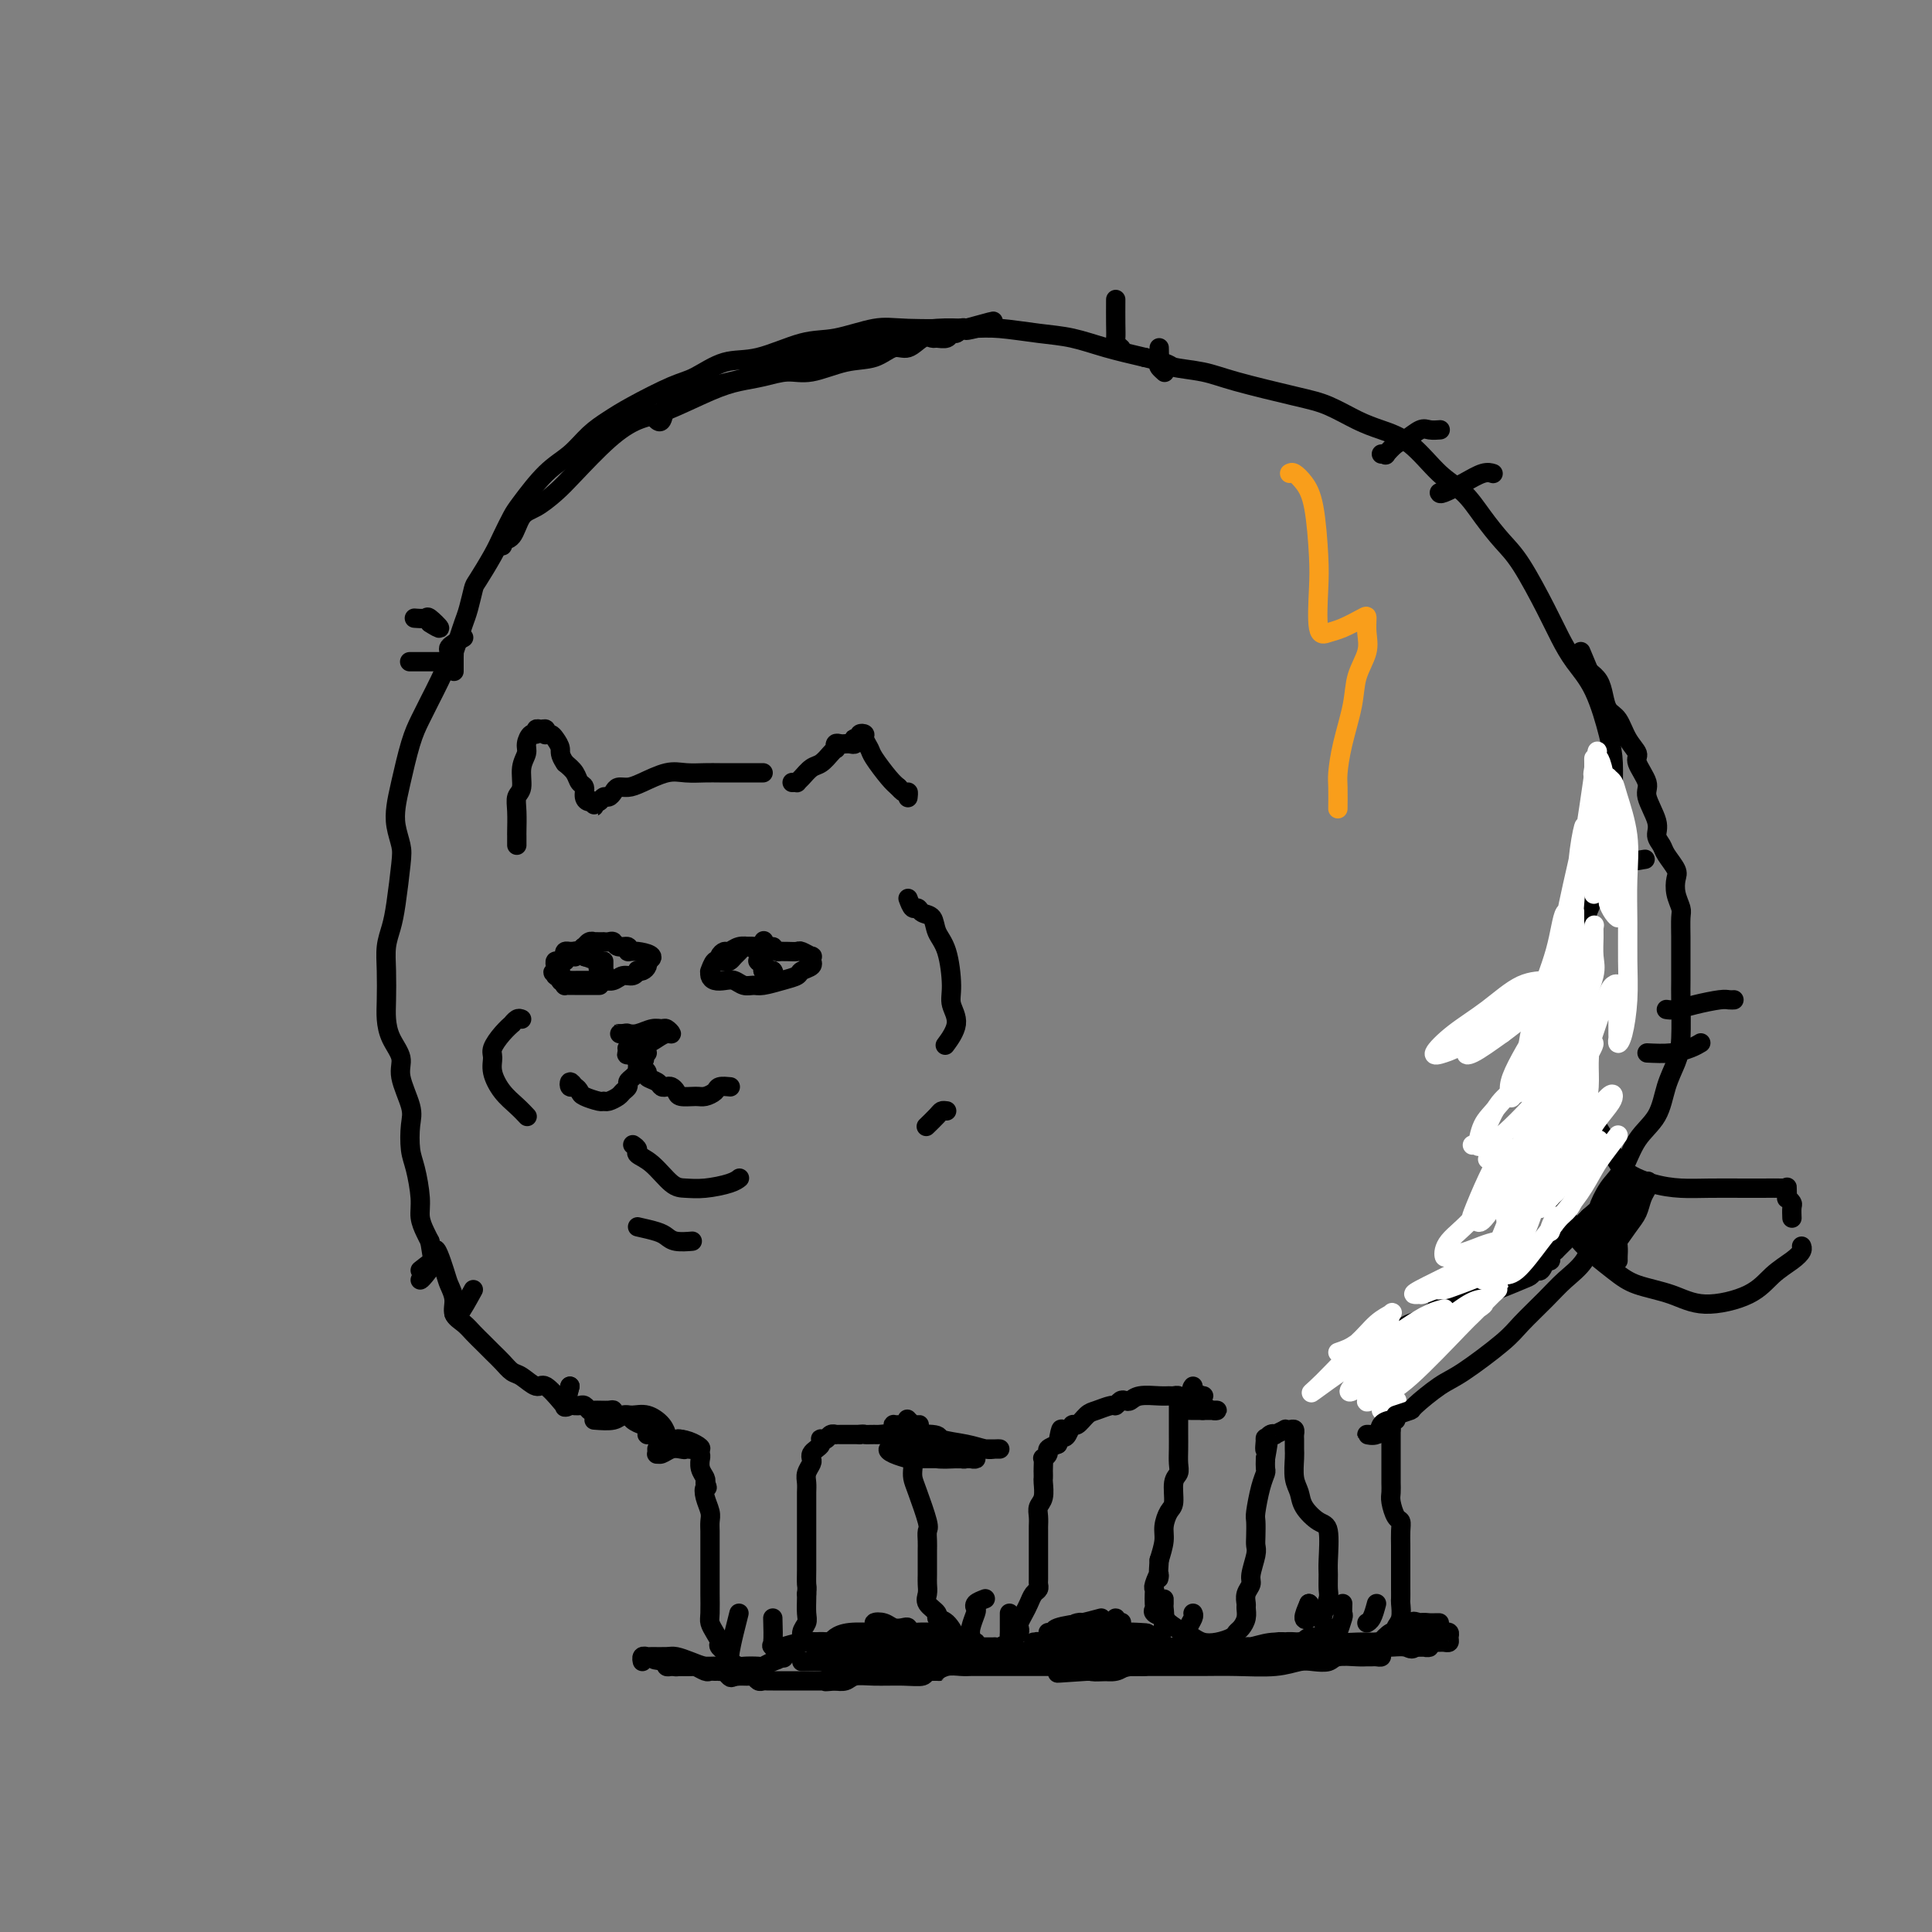 <svg viewBox='0 0 400 400' version='1.1' xmlns='http://www.w3.org/2000/svg' xmlns:xlink='http://www.w3.org/1999/xlink'><rect x="0" y="0" width="400" height="400" fill="#808080" stroke="none"/><g fill='none' stroke='#000000' stroke-width='4' stroke-linecap='round' stroke-linejoin='round'><path d='M94,139c-0.006,-1.136 -0.013,-2.271 0,-3c0.013,-0.729 0.045,-1.050 0,-1c-0.045,0.050 -0.166,0.472 0,0c0.166,-0.472 0.620,-1.839 1,-3c0.380,-1.161 0.686,-2.117 1,-3c0.314,-0.883 0.636,-1.694 1,-3c0.364,-1.306 0.769,-3.106 1,-4c0.231,-0.894 0.286,-0.883 1,-2c0.714,-1.117 2.087,-3.362 3,-5c0.913,-1.638 1.367,-2.667 2,-4c0.633,-1.333 1.446,-2.968 2,-4c0.554,-1.032 0.850,-1.459 2,-3c1.150,-1.541 3.153,-4.196 5,-6c1.847,-1.804 3.537,-2.756 5,-4c1.463,-1.244 2.700,-2.779 4,-4c1.300,-1.221 2.663,-2.128 4,-3c1.337,-0.872 2.646,-1.709 5,-3c2.354,-1.291 5.752,-3.036 8,-4c2.248,-0.964 3.346,-1.146 5,-2c1.654,-0.854 3.863,-2.380 6,-3c2.137,-0.620 4.203,-0.334 7,-1c2.797,-0.666 6.327,-2.283 9,-3c2.673,-0.717 4.490,-0.533 7,-1c2.510,-0.467 5.713,-1.586 8,-2c2.287,-0.414 3.660,-0.123 7,0c3.340,0.123 8.649,0.077 12,0c3.351,-0.077 4.746,-0.186 7,0c2.254,0.186 5.367,0.669 8,1c2.633,0.331 4.786,0.512 7,1c2.214,0.488 4.490,1.282 7,2c2.510,0.718 5.255,1.359 8,2'/><path d='M237,74c5.704,1.341 4.964,1.695 6,2c1.036,0.305 3.848,0.561 6,1c2.152,0.439 3.645,1.062 7,2c3.355,0.938 8.573,2.191 12,3c3.427,0.809 5.062,1.175 7,2c1.938,0.825 4.177,2.109 6,3c1.823,0.891 3.228,1.388 5,2c1.772,0.612 3.909,1.339 6,3c2.091,1.661 4.136,4.256 6,6c1.864,1.744 3.545,2.636 5,4c1.455,1.364 2.682,3.200 4,5c1.318,1.800 2.725,3.565 4,5c1.275,1.435 2.417,2.539 4,5c1.583,2.461 3.608,6.278 5,9c1.392,2.722 2.153,4.347 3,6c0.847,1.653 1.782,3.334 3,5c1.218,1.666 2.720,3.319 4,6c1.280,2.681 2.340,6.391 3,9c0.660,2.609 0.921,4.116 1,6c0.079,1.884 -0.023,4.144 0,6c0.023,1.856 0.171,3.309 0,5c-0.171,1.691 -0.659,3.621 -1,6c-0.341,2.379 -0.533,5.206 -1,7c-0.467,1.794 -1.209,2.556 -2,4c-0.791,1.444 -1.629,3.572 -2,5c-0.371,1.428 -0.273,2.157 -1,4c-0.727,1.843 -2.278,4.800 -3,7c-0.722,2.200 -0.616,3.641 -1,5c-0.384,1.359 -1.257,2.635 -2,4c-0.743,1.365 -1.355,2.819 -2,4c-0.645,1.181 -1.322,2.091 -2,3'/><path d='M317,218c-2.778,6.044 -2.222,3.156 -2,2c0.222,-1.156 0.111,-0.578 0,0'/><path d='M96,132c-1.316,0.745 -2.632,1.490 -3,2c-0.368,0.510 0.211,0.786 0,2c-0.211,1.214 -1.212,3.367 -2,5c-0.788,1.633 -1.363,2.747 -2,4c-0.637,1.253 -1.334,2.645 -2,4c-0.666,1.355 -1.299,2.674 -2,5c-0.701,2.326 -1.469,5.661 -2,8c-0.531,2.339 -0.825,3.682 -1,5c-0.175,1.318 -0.232,2.610 0,4c0.232,1.390 0.752,2.878 1,4c0.248,1.122 0.224,1.880 0,4c-0.224,2.120 -0.648,5.603 -1,8c-0.352,2.397 -0.631,3.708 -1,5c-0.369,1.292 -0.829,2.564 -1,4c-0.171,1.436 -0.052,3.034 0,5c0.052,1.966 0.036,4.298 0,6c-0.036,1.702 -0.093,2.773 0,4c0.093,1.227 0.337,2.609 1,4c0.663,1.391 1.746,2.792 2,4c0.254,1.208 -0.322,2.225 0,4c0.322,1.775 1.540,4.309 2,6c0.460,1.691 0.161,2.539 0,4c-0.161,1.461 -0.184,3.536 0,5c0.184,1.464 0.574,2.318 1,4c0.426,1.682 0.887,4.193 1,6c0.113,1.807 -0.124,2.910 0,4c0.124,1.090 0.607,2.169 1,3c0.393,0.831 0.697,1.416 1,2'/><path d='M89,257c1.509,9.686 0.781,3.400 1,2c0.219,-1.400 1.385,2.086 2,4c0.615,1.914 0.678,2.256 1,3c0.322,0.744 0.901,1.890 1,3c0.099,1.110 -0.283,2.184 0,3c0.283,0.816 1.230,1.373 2,2c0.770,0.627 1.361,1.324 2,2c0.639,0.676 1.325,1.331 2,2c0.675,0.669 1.340,1.350 2,2c0.660,0.650 1.316,1.267 2,2c0.684,0.733 1.396,1.580 2,2c0.604,0.420 1.101,0.411 2,1c0.899,0.589 2.200,1.776 3,2c0.800,0.224 1.100,-0.517 2,0c0.900,0.517 2.400,2.290 3,3c0.600,0.710 0.300,0.355 0,0'/><path d='M281,278c1.829,0.177 3.659,0.353 5,0c1.341,-0.353 2.194,-1.236 3,-2c0.806,-0.764 1.566,-1.411 3,-2c1.434,-0.589 3.543,-1.122 5,-2c1.457,-0.878 2.262,-2.101 4,-4c1.738,-1.899 4.409,-4.475 6,-6c1.591,-1.525 2.102,-2.000 3,-3c0.898,-1.000 2.182,-2.524 3,-4c0.818,-1.476 1.170,-2.906 2,-5c0.830,-2.094 2.137,-4.854 3,-7c0.863,-2.146 1.282,-3.677 2,-5c0.718,-1.323 1.733,-2.438 2,-4c0.267,-1.562 -0.216,-3.573 0,-5c0.216,-1.427 1.130,-2.272 2,-4c0.870,-1.728 1.697,-4.341 2,-6c0.303,-1.659 0.081,-2.364 0,-3c-0.081,-0.636 -0.022,-1.204 0,-2c0.022,-0.796 0.006,-1.822 0,-3c-0.006,-1.178 -0.002,-2.510 0,-3c0.002,-0.490 0.000,-0.140 0,0c-0.000,0.140 -0.000,0.070 0,0'/><path d='M118,287c-0.422,1.689 -0.844,3.378 -1,4c-0.156,0.622 -0.044,0.178 0,0c0.044,-0.178 0.022,-0.089 0,0'/><path d='M118,287c-0.504,1.691 -1.008,3.382 -1,4c0.008,0.618 0.527,0.165 1,0c0.473,-0.165 0.901,-0.040 1,0c0.099,0.040 -0.130,-0.003 0,0c0.130,0.003 0.620,0.054 1,0c0.380,-0.054 0.651,-0.212 1,0c0.349,0.212 0.775,0.793 1,1c0.225,0.207 0.249,0.041 1,0c0.751,-0.041 2.227,0.044 3,0c0.773,-0.044 0.841,-0.218 1,0c0.159,0.218 0.408,0.828 1,1c0.592,0.172 1.525,-0.095 2,0c0.475,0.095 0.490,0.550 1,1c0.510,0.450 1.515,0.895 2,1c0.485,0.105 0.449,-0.129 1,0c0.551,0.129 1.691,0.622 2,1c0.309,0.378 -0.211,0.640 0,1c0.211,0.360 1.152,0.818 2,1c0.848,0.182 1.603,0.086 2,0c0.397,-0.086 0.436,-0.164 1,0c0.564,0.164 1.654,0.570 2,1c0.346,0.430 -0.051,0.884 0,1c0.051,0.116 0.548,-0.107 1,0c0.452,0.107 0.857,0.543 1,1c0.143,0.457 0.025,0.935 0,1c-0.025,0.065 0.045,-0.281 0,0c-0.045,0.281 -0.204,1.191 0,2c0.204,0.809 0.773,1.517 1,2c0.227,0.483 0.114,0.742 0,1'/><path d='M146,307c0.790,1.539 0.264,0.888 0,1c-0.264,0.112 -0.267,0.988 0,2c0.267,1.012 0.804,2.162 1,3c0.196,0.838 0.053,1.365 0,2c-0.053,0.635 -0.014,1.377 0,2c0.014,0.623 0.004,1.126 0,2c-0.004,0.874 -0.001,2.119 0,3c0.001,0.881 0.000,1.398 0,2c-0.000,0.602 -0.001,1.288 0,2c0.001,0.712 0.003,1.450 0,2c-0.003,0.550 -0.010,0.911 0,2c0.010,1.089 0.039,2.907 0,4c-0.039,1.093 -0.146,1.463 0,2c0.146,0.537 0.545,1.243 1,2c0.455,0.757 0.966,1.566 1,2c0.034,0.434 -0.411,0.495 0,1c0.411,0.505 1.676,1.456 2,2c0.324,0.544 -0.293,0.683 0,1c0.293,0.317 1.496,0.814 2,1c0.504,0.186 0.309,0.062 1,0c0.691,-0.062 2.268,-0.062 3,0c0.732,0.062 0.621,0.186 1,0c0.379,-0.186 1.249,-0.683 2,-1c0.751,-0.317 1.382,-0.455 2,-1c0.618,-0.545 1.223,-1.496 2,-2c0.777,-0.504 1.725,-0.562 2,-1c0.275,-0.438 -0.122,-1.255 0,-2c0.122,-0.745 0.765,-1.416 1,-2c0.235,-0.584 0.063,-1.080 0,-2c-0.063,-0.920 -0.018,-2.263 0,-3c0.018,-0.737 0.009,-0.869 0,-1'/><path d='M167,330c0.155,-1.549 0.041,-1.422 0,-2c-0.041,-0.578 -0.011,-1.859 0,-3c0.011,-1.141 0.003,-2.140 0,-3c-0.003,-0.860 -0.001,-1.581 0,-2c0.001,-0.419 0.000,-0.535 0,-1c-0.000,-0.465 -0.000,-1.279 0,-2c0.000,-0.721 0.000,-1.348 0,-2c-0.000,-0.652 -0.001,-1.329 0,-2c0.001,-0.671 0.004,-1.335 0,-2c-0.004,-0.665 -0.015,-1.330 0,-2c0.015,-0.670 0.056,-1.345 0,-2c-0.056,-0.655 -0.208,-1.289 0,-2c0.208,-0.711 0.778,-1.500 1,-2c0.222,-0.500 0.098,-0.712 0,-1c-0.098,-0.288 -0.171,-0.652 0,-1c0.171,-0.348 0.585,-0.681 1,-1c0.415,-0.319 0.832,-0.625 1,-1c0.168,-0.375 0.087,-0.818 0,-1c-0.087,-0.182 -0.182,-0.101 0,0c0.182,0.101 0.640,0.223 1,0c0.360,-0.223 0.622,-0.792 1,-1c0.378,-0.208 0.871,-0.056 1,0c0.129,0.056 -0.106,0.015 0,0c0.106,-0.015 0.553,-0.004 1,0c0.447,0.004 0.893,0.001 1,0c0.107,-0.001 -0.126,-0.000 0,0c0.126,0.000 0.611,0.000 1,0c0.389,-0.000 0.683,-0.000 1,0c0.317,0.000 0.659,0.000 1,0'/><path d='M178,297c1.196,-0.154 0.688,-0.039 1,0c0.312,0.039 1.446,0.001 2,0c0.554,-0.001 0.530,0.036 1,0c0.470,-0.036 1.435,-0.146 2,0c0.565,0.146 0.729,0.549 1,1c0.271,0.451 0.647,0.950 1,1c0.353,0.050 0.683,-0.348 1,0c0.317,0.348 0.623,1.444 1,2c0.377,0.556 0.827,0.573 1,1c0.173,0.427 0.071,1.265 0,2c-0.071,0.735 -0.110,1.366 0,2c0.110,0.634 0.369,1.272 1,3c0.631,1.728 1.633,4.545 2,6c0.367,1.455 0.098,1.548 0,2c-0.098,0.452 -0.027,1.262 0,2c0.027,0.738 0.008,1.405 0,2c-0.008,0.595 -0.004,1.118 0,2c0.004,0.882 0.009,2.124 0,3c-0.009,0.876 -0.032,1.387 0,2c0.032,0.613 0.119,1.328 0,2c-0.119,0.672 -0.445,1.301 0,2c0.445,0.699 1.662,1.468 2,2c0.338,0.532 -0.204,0.826 0,1c0.204,0.174 1.153,0.229 2,1c0.847,0.771 1.592,2.259 2,3c0.408,0.741 0.480,0.734 1,1c0.520,0.266 1.490,0.803 2,1c0.510,0.197 0.560,0.053 1,0c0.440,-0.053 1.268,-0.015 2,0c0.732,0.015 1.366,0.008 2,0'/><path d='M206,341c0.891,0.048 0.617,0.167 1,0c0.383,-0.167 1.422,-0.621 2,-1c0.578,-0.379 0.694,-0.682 1,-1c0.306,-0.318 0.803,-0.651 1,-1c0.197,-0.349 0.094,-0.713 0,-1c-0.094,-0.287 -0.179,-0.496 0,-1c0.179,-0.504 0.622,-1.301 1,-2c0.378,-0.699 0.690,-1.300 1,-2c0.310,-0.700 0.619,-1.501 1,-2c0.381,-0.499 0.834,-0.697 1,-1c0.166,-0.303 0.044,-0.711 0,-1c-0.044,-0.289 -0.012,-0.458 0,-1c0.012,-0.542 0.003,-1.456 0,-2c-0.003,-0.544 -0.001,-0.717 0,-1c0.001,-0.283 0.000,-0.677 0,-1c-0.000,-0.323 0.000,-0.576 0,-1c-0.000,-0.424 -0.001,-1.020 0,-2c0.001,-0.980 0.004,-2.344 0,-3c-0.004,-0.656 -0.015,-0.603 0,-1c0.015,-0.397 0.057,-1.244 0,-2c-0.057,-0.756 -0.211,-1.421 0,-2c0.211,-0.579 0.789,-1.071 1,-2c0.211,-0.929 0.057,-2.295 0,-3c-0.057,-0.705 -0.016,-0.748 0,-1c0.016,-0.252 0.009,-0.711 0,-1c-0.009,-0.289 -0.018,-0.406 0,-1c0.018,-0.594 0.063,-1.665 0,-2c-0.063,-0.335 -0.233,0.065 0,0c0.233,-0.065 0.871,-0.594 1,-1c0.129,-0.406 -0.249,-0.687 0,-1c0.249,-0.313 1.124,-0.656 2,-1'/><path d='M219,299c0.798,-4.819 0.795,-2.867 1,-2c0.205,0.867 0.620,0.650 1,0c0.380,-0.650 0.725,-1.733 1,-2c0.275,-0.267 0.479,0.283 1,0c0.521,-0.283 1.358,-1.400 2,-2c0.642,-0.600 1.089,-0.683 2,-1c0.911,-0.317 2.285,-0.869 3,-1c0.715,-0.131 0.770,0.157 1,0c0.230,-0.157 0.635,-0.760 1,-1c0.365,-0.240 0.689,-0.117 1,0c0.311,0.117 0.608,0.228 1,0c0.392,-0.228 0.879,-0.794 2,-1c1.121,-0.206 2.875,-0.052 4,0c1.125,0.052 1.622,0.002 2,0c0.378,-0.002 0.637,0.044 1,0c0.363,-0.044 0.829,-0.177 1,0c0.171,0.177 0.046,0.666 0,1c-0.046,0.334 -0.012,0.515 0,1c0.012,0.485 0.003,1.274 0,2c-0.003,0.726 0.000,1.388 0,2c-0.000,0.612 -0.004,1.173 0,2c0.004,0.827 0.016,1.920 0,3c-0.016,1.080 -0.060,2.147 0,3c0.060,0.853 0.222,1.492 0,2c-0.222,0.508 -0.829,0.887 -1,2c-0.171,1.113 0.095,2.961 0,4c-0.095,1.039 -0.551,1.268 -1,2c-0.449,0.732 -0.890,1.966 -1,3c-0.110,1.034 0.111,1.867 0,3c-0.111,1.133 -0.556,2.567 -1,4'/><path d='M240,323c-0.403,5.832 0.088,3.412 0,3c-0.088,-0.412 -0.755,1.185 -1,2c-0.245,0.815 -0.068,0.848 0,1c0.068,0.152 0.025,0.422 0,1c-0.025,0.578 -0.034,1.463 0,2c0.034,0.537 0.110,0.725 0,1c-0.110,0.275 -0.405,0.637 0,1c0.405,0.363 1.511,0.728 2,1c0.489,0.272 0.360,0.452 1,1c0.640,0.548 2.049,1.464 3,2c0.951,0.536 1.445,0.690 2,1c0.555,0.310 1.171,0.774 2,1c0.829,0.226 1.872,0.212 3,0c1.128,-0.212 2.341,-0.624 3,-1c0.659,-0.376 0.765,-0.716 1,-1c0.235,-0.284 0.598,-0.513 1,-1c0.402,-0.487 0.844,-1.233 1,-2c0.156,-0.767 0.027,-1.554 0,-2c-0.027,-0.446 0.049,-0.550 0,-1c-0.049,-0.450 -0.223,-1.248 0,-2c0.223,-0.752 0.844,-1.460 1,-2c0.156,-0.540 -0.154,-0.912 0,-2c0.154,-1.088 0.773,-2.894 1,-4c0.227,-1.106 0.064,-1.514 0,-2c-0.064,-0.486 -0.027,-1.051 0,-2c0.027,-0.949 0.046,-2.281 0,-3c-0.046,-0.719 -0.156,-0.825 0,-2c0.156,-1.175 0.578,-3.418 1,-5c0.422,-1.582 0.844,-2.503 1,-3c0.156,-0.497 0.044,-0.571 0,-1c-0.044,-0.429 -0.022,-1.215 0,-2'/><path d='M262,302c1.080,-6.051 0.280,-2.679 0,-2c-0.280,0.679 -0.039,-1.334 0,-2c0.039,-0.666 -0.126,0.014 0,0c0.126,-0.014 0.541,-0.722 1,-1c0.459,-0.278 0.963,-0.127 1,0c0.037,0.127 -0.393,0.229 0,0c0.393,-0.229 1.608,-0.790 2,-1c0.392,-0.210 -0.038,-0.068 0,0c0.038,0.068 0.546,0.063 1,0c0.454,-0.063 0.854,-0.185 1,0c0.146,0.185 0.038,0.675 0,1c-0.038,0.325 -0.007,0.485 0,1c0.007,0.515 -0.011,1.386 0,2c0.011,0.614 0.051,0.970 0,2c-0.051,1.030 -0.192,2.733 0,4c0.192,1.267 0.717,2.097 1,3c0.283,0.903 0.325,1.879 1,3c0.675,1.121 1.985,2.387 3,3c1.015,0.613 1.737,0.572 2,2c0.263,1.428 0.067,4.326 0,6c-0.067,1.674 -0.005,2.125 0,3c0.005,0.875 -0.047,2.175 0,3c0.047,0.825 0.194,1.177 0,2c-0.194,0.823 -0.727,2.119 -1,3c-0.273,0.881 -0.284,1.346 0,2c0.284,0.654 0.863,1.496 1,2c0.137,0.504 -0.168,0.671 0,1c0.168,0.329 0.808,0.820 2,1c1.192,0.180 2.936,0.048 4,0c1.064,-0.048 1.447,-0.014 2,0c0.553,0.014 1.277,0.007 2,0'/><path d='M285,340c1.670,0.434 0.843,0.518 1,0c0.157,-0.518 1.296,-1.638 2,-2c0.704,-0.362 0.973,0.034 1,0c0.027,-0.034 -0.189,-0.499 0,-1c0.189,-0.501 0.783,-1.037 1,-2c0.217,-0.963 0.058,-2.354 0,-3c-0.058,-0.646 -0.016,-0.546 0,-1c0.016,-0.454 0.004,-1.461 0,-2c-0.004,-0.539 -0.001,-0.609 0,-1c0.001,-0.391 0.001,-1.103 0,-2c-0.001,-0.897 -0.003,-1.979 0,-3c0.003,-1.021 0.011,-1.982 0,-3c-0.011,-1.018 -0.041,-2.093 0,-3c0.041,-0.907 0.155,-1.647 0,-2c-0.155,-0.353 -0.577,-0.321 -1,-1c-0.423,-0.679 -0.845,-2.070 -1,-3c-0.155,-0.930 -0.041,-1.401 0,-2c0.041,-0.599 0.011,-1.328 0,-2c-0.011,-0.672 -0.003,-1.287 0,-2c0.003,-0.713 0.001,-1.524 0,-2c-0.001,-0.476 -0.000,-0.618 0,-1c0.000,-0.382 0.000,-1.004 0,-2c-0.000,-0.996 -0.000,-2.366 0,-3c0.000,-0.634 0.000,-0.533 0,-1c-0.000,-0.467 -0.000,-1.501 0,-2c0.000,-0.499 0.000,-0.462 0,-1c-0.000,-0.538 -0.000,-1.649 0,-2c0.000,-0.351 0.000,0.059 0,0c-0.000,-0.059 -0.000,-0.588 0,-1c0.000,-0.412 0.000,-0.706 0,-1'/><path d='M288,289c-0.309,-7.279 -0.083,-2.476 0,-1c0.083,1.476 0.022,-0.374 0,-1c-0.022,-0.626 -0.006,-0.027 0,0c0.006,0.027 0.002,-0.518 0,-1c-0.002,-0.482 -0.001,-0.903 0,-1c0.001,-0.097 0.003,0.129 0,0c-0.003,-0.129 -0.012,-0.612 0,-1c0.012,-0.388 0.045,-0.680 0,-1c-0.045,-0.320 -0.168,-0.667 0,-1c0.168,-0.333 0.627,-0.651 1,-1c0.373,-0.349 0.659,-0.728 1,-1c0.341,-0.272 0.735,-0.436 1,-1c0.265,-0.564 0.400,-1.528 1,-2c0.600,-0.472 1.666,-0.453 2,-1c0.334,-0.547 -0.065,-1.660 0,-2c0.065,-0.340 0.592,0.094 1,0c0.408,-0.094 0.697,-0.716 1,-1c0.303,-0.284 0.620,-0.230 1,-1c0.380,-0.770 0.823,-2.363 1,-3c0.177,-0.637 0.089,-0.319 0,0'/><path d='M123,197c-0.756,-0.536 -1.513,-1.073 -2,-1c-0.487,0.073 -0.705,0.754 -1,1c-0.295,0.246 -0.666,0.056 -1,0c-0.334,-0.056 -0.629,0.023 -1,0c-0.371,-0.023 -0.817,-0.147 -1,0c-0.183,0.147 -0.102,0.566 0,1c0.102,0.434 0.224,0.885 0,1c-0.224,0.115 -0.793,-0.105 -1,0c-0.207,0.105 -0.052,0.536 0,1c0.052,0.464 0.002,0.962 0,1c-0.002,0.038 0.043,-0.382 0,0c-0.043,0.382 -0.173,1.567 0,2c0.173,0.433 0.651,0.116 1,0c0.349,-0.116 0.569,-0.030 1,0c0.431,0.030 1.074,0.004 2,0c0.926,-0.004 2.135,0.014 3,0c0.865,-0.014 1.384,-0.060 2,0c0.616,0.060 1.327,0.226 2,0c0.673,-0.226 1.307,-0.844 2,-1c0.693,-0.156 1.443,0.152 2,0c0.557,-0.152 0.920,-0.762 1,-1c0.080,-0.238 -0.122,-0.102 0,0c0.122,0.102 0.569,0.172 1,0c0.431,-0.172 0.847,-0.585 1,-1c0.153,-0.415 0.044,-0.833 0,-1c-0.044,-0.167 -0.022,-0.084 0,0'/><path d='M134,199c2.461,-1.089 -0.387,-1.812 -2,-2c-1.613,-0.188 -1.990,0.160 -2,0c-0.010,-0.160 0.347,-0.827 0,-1c-0.347,-0.173 -1.399,0.150 -2,0c-0.601,-0.150 -0.752,-0.772 -1,-1c-0.248,-0.228 -0.592,-0.061 -1,0c-0.408,0.061 -0.879,0.017 -1,0c-0.121,-0.017 0.108,-0.006 0,0c-0.108,0.006 -0.555,0.006 -1,0c-0.445,-0.006 -0.890,-0.017 -1,0c-0.110,0.017 0.115,0.061 0,0c-0.115,-0.061 -0.571,-0.227 -1,0c-0.429,0.227 -0.832,0.846 -1,1c-0.168,0.154 -0.101,-0.156 0,0c0.101,0.156 0.237,0.778 0,1c-0.237,0.222 -0.847,0.046 -1,0c-0.153,-0.046 0.153,0.040 0,0c-0.153,-0.040 -0.763,-0.207 -1,0c-0.237,0.207 -0.101,0.786 0,1c0.101,0.214 0.168,0.061 0,0c-0.168,-0.061 -0.571,-0.031 -1,0c-0.429,0.031 -0.886,0.064 -1,0c-0.114,-0.064 0.113,-0.224 0,0c-0.113,0.224 -0.566,0.833 -1,1c-0.434,0.167 -0.848,-0.109 -1,0c-0.152,0.109 -0.044,0.603 0,1c0.044,0.397 0.022,0.699 0,1'/><path d='M115,201c-1.071,0.864 -0.248,0.025 0,0c0.248,-0.025 -0.078,0.764 0,1c0.078,0.236 0.559,-0.080 1,0c0.441,0.080 0.840,0.557 1,1c0.160,0.443 0.080,0.851 0,1c-0.080,0.149 -0.162,0.040 0,0c0.162,-0.040 0.567,-0.011 1,0c0.433,0.011 0.894,0.003 1,0c0.106,-0.003 -0.144,-0.001 0,0c0.144,0.001 0.683,0.000 1,0c0.317,-0.000 0.411,-0.000 1,0c0.589,0.000 1.673,0.000 2,0c0.327,-0.000 -0.104,-0.000 0,0c0.104,0.000 0.744,0.000 1,0c0.256,-0.000 0.128,-0.000 0,0'/><path d='M159,197c-1.142,-0.420 -2.285,-0.841 -3,-1c-0.715,-0.159 -1.003,-0.057 -1,0c0.003,0.057 0.298,0.071 0,0c-0.298,-0.071 -1.189,-0.225 -2,0c-0.811,0.225 -1.540,0.829 -2,1c-0.460,0.171 -0.649,-0.090 -1,0c-0.351,0.090 -0.864,0.531 -1,1c-0.136,0.469 0.107,0.966 0,1c-0.107,0.034 -0.562,-0.393 -1,0c-0.438,0.393 -0.857,1.608 -1,2c-0.143,0.392 -0.008,-0.040 0,0c0.008,0.040 -0.111,0.550 0,1c0.111,0.450 0.453,0.838 1,1c0.547,0.162 1.300,0.097 2,0c0.700,-0.097 1.349,-0.225 2,0c0.651,0.225 1.306,0.803 2,1c0.694,0.197 1.427,0.011 2,0c0.573,-0.011 0.984,0.152 2,0c1.016,-0.152 2.636,-0.619 4,-1c1.364,-0.381 2.471,-0.675 3,-1c0.529,-0.325 0.481,-0.679 1,-1c0.519,-0.321 1.605,-0.607 2,-1c0.395,-0.393 0.099,-0.894 0,-1c-0.099,-0.106 -0.001,0.182 0,0c0.001,-0.182 -0.097,-0.833 0,-1c0.097,-0.167 0.388,0.151 0,0c-0.388,-0.151 -1.454,-0.773 -2,-1c-0.546,-0.227 -0.570,-0.061 -1,0c-0.430,0.061 -1.266,0.017 -2,0c-0.734,-0.017 -1.367,-0.009 -2,0'/><path d='M161,197c-1.201,-0.691 -0.703,-0.917 -1,-1c-0.297,-0.083 -1.389,-0.023 -2,0c-0.611,0.023 -0.741,0.009 -1,0c-0.259,-0.009 -0.647,-0.014 -1,0c-0.353,0.014 -0.672,0.046 -1,0c-0.328,-0.046 -0.665,-0.170 -1,0c-0.335,0.170 -0.669,0.634 -1,1c-0.331,0.366 -0.659,0.634 -1,1c-0.341,0.366 -0.693,0.830 -1,1c-0.307,0.170 -0.567,0.046 -1,0c-0.433,-0.046 -1.040,-0.012 -1,0c0.040,0.012 0.726,0.004 1,0c0.274,-0.004 0.137,-0.002 0,0'/><path d='M164,162c0.440,-0.015 0.880,-0.031 1,0c0.120,0.031 -0.081,0.107 0,0c0.081,-0.107 0.442,-0.397 1,-1c0.558,-0.603 1.313,-1.520 2,-2c0.687,-0.480 1.308,-0.525 2,-1c0.692,-0.475 1.456,-1.381 2,-2c0.544,-0.619 0.868,-0.950 1,-1c0.132,-0.050 0.073,0.183 0,0c-0.073,-0.183 -0.160,-0.781 0,-1c0.160,-0.219 0.568,-0.058 1,0c0.432,0.058 0.886,0.012 1,0c0.114,-0.012 -0.114,0.011 0,0c0.114,-0.011 0.571,-0.054 1,0c0.429,0.054 0.832,0.207 1,0c0.168,-0.207 0.102,-0.774 0,-1c-0.102,-0.226 -0.238,-0.111 0,0c0.238,0.111 0.852,0.218 1,0c0.148,-0.218 -0.169,-0.762 0,-1c0.169,-0.238 0.826,-0.170 1,0c0.174,0.170 -0.133,0.440 0,1c0.133,0.560 0.706,1.408 1,2c0.294,0.592 0.310,0.929 1,2c0.690,1.071 2.054,2.878 3,4c0.946,1.122 1.473,1.561 2,2'/><path d='M186,163c1.536,1.869 1.875,1.042 2,1c0.125,-0.042 0.036,0.702 0,1c-0.036,0.298 -0.018,0.149 0,0'/><path d='M158,160c-1.196,-0.000 -2.391,-0.000 -3,0c-0.609,0.000 -0.630,0.001 -1,0c-0.370,-0.001 -1.087,-0.002 -2,0c-0.913,0.002 -2.023,0.007 -3,0c-0.977,-0.007 -1.823,-0.026 -3,0c-1.177,0.026 -2.686,0.097 -4,0c-1.314,-0.097 -2.432,-0.363 -4,0c-1.568,0.363 -3.586,1.355 -5,2c-1.414,0.645 -2.224,0.942 -3,1c-0.776,0.058 -1.517,-0.124 -2,0c-0.483,0.124 -0.708,0.556 -1,1c-0.292,0.444 -0.653,0.902 -1,1c-0.347,0.098 -0.682,-0.165 -1,0c-0.318,0.165 -0.620,0.758 -1,1c-0.380,0.242 -0.836,0.132 -1,0c-0.164,-0.132 -0.034,-0.286 0,0c0.034,0.286 -0.029,1.012 0,1c0.029,-0.012 0.148,-0.762 0,-1c-0.148,-0.238 -0.564,0.035 -1,0c-0.436,-0.035 -0.893,-0.380 -1,-1c-0.107,-0.620 0.136,-1.517 0,-2c-0.136,-0.483 -0.652,-0.553 -1,-1c-0.348,-0.447 -0.528,-1.271 -1,-2c-0.472,-0.729 -1.236,-1.365 -2,-2'/><path d='M117,158c-1.261,-1.812 -0.912,-2.341 -1,-3c-0.088,-0.659 -0.611,-1.448 -1,-2c-0.389,-0.552 -0.643,-0.865 -1,-1c-0.357,-0.135 -0.818,-0.090 -1,0c-0.182,0.090 -0.087,0.224 0,0c0.087,-0.224 0.164,-0.808 0,-1c-0.164,-0.192 -0.570,0.007 -1,0c-0.430,-0.007 -0.885,-0.221 -1,0c-0.115,0.221 0.109,0.876 0,1c-0.109,0.124 -0.550,-0.283 -1,0c-0.450,0.283 -0.909,1.254 -1,2c-0.091,0.746 0.186,1.265 0,2c-0.186,0.735 -0.834,1.686 -1,3c-0.166,1.314 0.152,2.992 0,4c-0.152,1.008 -0.773,1.345 -1,2c-0.227,0.655 -0.061,1.629 0,3c0.061,1.371 0.016,3.138 0,4c-0.016,0.862 -0.004,0.819 0,1c0.004,0.181 0.001,0.584 0,1c-0.001,0.416 -0.000,0.843 0,1c0.000,0.157 0.000,0.045 0,0c-0.000,-0.045 -0.000,-0.022 0,0'/><path d='M119,225c-0.400,-0.542 -0.800,-1.085 -1,-1c-0.200,0.085 -0.201,0.797 0,1c0.201,0.203 0.603,-0.104 1,0c0.397,0.104 0.788,0.617 1,1c0.212,0.383 0.246,0.636 1,1c0.754,0.364 2.229,0.841 3,1c0.771,0.159 0.837,0.001 1,0c0.163,-0.001 0.421,0.154 1,0c0.579,-0.154 1.478,-0.618 2,-1c0.522,-0.382 0.665,-0.681 1,-1c0.335,-0.319 0.860,-0.659 1,-1c0.140,-0.341 -0.106,-0.683 0,-1c0.106,-0.317 0.565,-0.611 1,-1c0.435,-0.389 0.848,-0.875 1,-1c0.152,-0.125 0.045,0.111 0,0c-0.045,-0.111 -0.026,-0.570 0,-1c0.026,-0.430 0.059,-0.831 0,-1c-0.059,-0.169 -0.212,-0.107 0,0c0.212,0.107 0.788,0.260 1,0c0.212,-0.260 0.061,-0.931 0,-1c-0.061,-0.069 -0.030,0.466 0,1'/><path d='M133,220c0.792,-1.131 0.271,-0.458 0,0c-0.271,0.458 -0.294,0.701 0,1c0.294,0.299 0.905,0.655 1,1c0.095,0.345 -0.326,0.680 0,1c0.326,0.320 1.397,0.624 2,1c0.603,0.376 0.737,0.822 1,1c0.263,0.178 0.655,0.086 1,0c0.345,-0.086 0.644,-0.166 1,0c0.356,0.166 0.768,0.578 1,1c0.232,0.422 0.285,0.856 1,1c0.715,0.144 2.094,0.000 3,0c0.906,-0.000 1.339,0.144 2,0c0.661,-0.144 1.548,-0.575 2,-1c0.452,-0.425 0.468,-0.845 1,-1c0.532,-0.155 1.581,-0.044 2,0c0.419,0.044 0.210,0.022 0,0'/><path d='M188,186c0.325,0.873 0.649,1.745 1,2c0.351,0.255 0.727,-0.109 1,0c0.273,0.109 0.441,0.690 1,1c0.559,0.310 1.507,0.351 2,1c0.493,0.649 0.530,1.908 1,3c0.470,1.092 1.372,2.016 2,4c0.628,1.984 0.980,5.026 1,7c0.020,1.974 -0.294,2.880 0,4c0.294,1.120 1.194,2.455 1,4c-0.194,1.545 -1.484,3.298 -2,4c-0.516,0.702 -0.258,0.351 0,0'/><path d='M108,211c-0.298,-0.124 -0.595,-0.248 -1,0c-0.405,0.248 -0.917,0.867 -1,1c-0.083,0.133 0.264,-0.219 0,0c-0.264,0.219 -1.137,1.010 -2,2c-0.863,0.990 -1.714,2.180 -2,3c-0.286,0.820 -0.006,1.271 0,2c0.006,0.729 -0.261,1.737 0,3c0.261,1.263 1.049,2.782 2,4c0.951,1.218 2.064,2.136 3,3c0.936,0.864 1.696,1.676 2,2c0.304,0.324 0.152,0.162 0,0'/><path d='M330,211c-0.846,1.234 -1.692,2.467 -2,3c-0.308,0.533 -0.079,0.365 0,1c0.079,0.635 0.008,2.072 0,3c-0.008,0.928 0.046,1.345 0,2c-0.046,0.655 -0.192,1.547 0,3c0.192,1.453 0.720,3.468 1,5c0.280,1.532 0.310,2.582 1,4c0.690,1.418 2.040,3.203 3,5c0.960,1.797 1.531,3.606 3,5c1.469,1.394 3.837,2.374 6,3c2.163,0.626 4.121,0.900 6,1c1.879,0.100 3.681,0.027 6,0c2.319,-0.027 5.157,-0.009 7,0c1.843,0.009 2.690,0.010 4,0c1.310,-0.010 3.082,-0.032 4,0c0.918,0.032 0.982,0.117 1,0c0.018,-0.117 -0.009,-0.436 0,0c0.009,0.436 0.055,1.627 0,2c-0.055,0.373 -0.211,-0.071 0,0c0.211,0.071 0.788,0.658 1,1c0.212,0.342 0.057,0.438 0,1c-0.057,0.562 -0.016,1.589 0,2c0.016,0.411 0.008,0.205 0,0'/><path d='M323,244c-0.128,1.610 -0.256,3.219 0,4c0.256,0.781 0.897,0.733 1,1c0.103,0.267 -0.331,0.848 0,2c0.331,1.152 1.427,2.874 2,4c0.573,1.126 0.623,1.655 2,3c1.377,1.345 4.080,3.505 6,5c1.920,1.495 3.058,2.325 5,3c1.942,0.675 4.687,1.194 7,2c2.313,0.806 4.193,1.898 7,2c2.807,0.102 6.542,-0.785 9,-2c2.458,-1.215 3.639,-2.756 5,-4c1.361,-1.244 2.901,-2.189 4,-3c1.099,-0.811 1.757,-1.488 2,-2c0.243,-0.512 0.069,-0.861 0,-1c-0.069,-0.139 -0.035,-0.070 0,0'/><path d='M131,237c0.486,0.340 0.972,0.679 1,1c0.028,0.321 -0.402,0.623 0,1c0.402,0.377 1.638,0.830 3,2c1.362,1.170 2.852,3.056 4,4c1.148,0.944 1.954,0.946 3,1c1.046,0.054 2.332,0.159 4,0c1.668,-0.159 3.718,-0.581 5,-1c1.282,-0.419 1.795,-0.834 2,-1c0.205,-0.166 0.103,-0.083 0,0'/><path d='M132,254c1.501,0.340 3.002,0.679 4,1c0.998,0.321 1.494,0.622 2,1c0.506,0.378 1.021,0.833 2,1c0.979,0.167 2.423,0.048 3,0c0.577,-0.048 0.289,-0.024 0,0'/><path d='M286,94c0.473,-0.057 0.946,-0.114 1,0c0.054,0.114 -0.309,0.398 0,0c0.309,-0.398 1.292,-1.480 2,-2c0.708,-0.520 1.143,-0.479 2,-1c0.857,-0.521 2.137,-1.604 3,-2c0.863,-0.396 1.309,-0.107 2,0c0.691,0.107 1.626,0.030 2,0c0.374,-0.030 0.187,-0.015 0,0'/><path d='M298,102c0.075,0.166 0.150,0.332 1,0c0.850,-0.332 2.475,-1.161 4,-2c1.525,-0.839 2.949,-1.687 4,-2c1.051,-0.313 1.729,-0.089 2,0c0.271,0.089 0.136,0.045 0,0'/><path d='M89,129c1.057,0.649 2.115,1.298 2,1c-0.115,-0.298 -1.402,-1.544 -2,-2c-0.598,-0.456 -0.507,-0.123 -1,0c-0.493,0.123 -1.569,0.035 -2,0c-0.431,-0.035 -0.215,-0.018 0,0'/><path d='M93,137c-1.524,0.000 -3.048,0.000 -4,0c-0.952,0.000 -1.333,0.000 -2,0c-0.667,0.000 -1.619,0.000 -2,0c-0.381,0.000 -0.190,0.000 0,0'/><path d='M329,180c1.613,0.083 3.226,0.167 4,0c0.774,-0.167 0.708,-0.583 2,-1c1.292,-0.417 3.940,-0.833 5,-1c1.060,-0.167 0.530,-0.083 0,0'/><path d='M311,210c1.304,0.000 2.607,0.000 4,0c1.393,0.000 2.875,0.000 5,0c2.125,0.000 4.893,0.000 6,0c1.107,0.000 0.554,0.000 0,0'/><path d='M241,332c-0.002,-0.521 -0.004,-1.043 0,-1c0.004,0.043 0.015,0.650 0,1c-0.015,0.350 -0.056,0.444 0,1c0.056,0.556 0.207,1.573 0,3c-0.207,1.427 -0.774,3.265 -1,4c-0.226,0.735 -0.113,0.368 0,0'/><path d='M247,334c0.113,0.226 0.226,0.452 0,1c-0.226,0.548 -0.792,1.417 -1,2c-0.208,0.583 -0.060,0.881 0,1c0.060,0.119 0.030,0.060 0,0'/><path d='M278,332c-0.030,0.823 -0.061,1.646 0,2c0.061,0.354 0.212,0.239 0,1c-0.212,0.761 -0.788,2.397 -1,3c-0.212,0.603 -0.061,0.172 0,0c0.061,-0.172 0.030,-0.086 0,0'/><path d='M285,332c-0.311,1.156 -0.622,2.311 -1,3c-0.378,0.689 -0.822,0.911 -1,1c-0.178,0.089 -0.089,0.044 0,0'/><path d='M204,331c-0.837,0.319 -1.674,0.638 -2,1c-0.326,0.362 -0.140,0.766 0,1c0.140,0.234 0.234,0.297 0,1c-0.234,0.703 -0.795,2.044 -1,3c-0.205,0.956 -0.055,1.527 0,2c0.055,0.473 0.016,0.850 0,1c-0.016,0.150 -0.008,0.075 0,0'/><path d='M209,334c-0.002,0.643 -0.004,1.286 0,2c0.004,0.714 0.015,1.498 0,2c-0.015,0.502 -0.056,0.722 0,1c0.056,0.278 0.207,0.613 0,1c-0.207,0.387 -0.774,0.825 -1,1c-0.226,0.175 -0.113,0.088 0,0'/><path d='M153,334c-0.317,1.246 -0.635,2.491 -1,4c-0.365,1.509 -0.778,3.281 -1,5c-0.222,1.719 -0.252,3.386 0,4c0.252,0.614 0.786,0.175 1,0c0.214,-0.175 0.107,-0.088 0,0'/><path d='M160,335c0.060,2.060 0.119,4.119 0,5c-0.119,0.881 -0.417,0.583 0,1c0.417,0.417 1.548,1.548 2,2c0.452,0.452 0.226,0.226 0,0'/><path d='M166,344c1.709,-0.030 3.417,-0.060 4,0c0.583,0.060 0.040,0.208 2,0c1.960,-0.208 6.422,-0.774 9,-1c2.578,-0.226 3.270,-0.113 4,0c0.730,0.113 1.497,0.225 2,0c0.503,-0.225 0.740,-0.788 1,-1c0.260,-0.212 0.542,-0.072 -1,0c-1.542,0.072 -4.910,0.076 -7,0c-2.090,-0.076 -2.903,-0.231 -4,0c-1.097,0.231 -2.479,0.848 -3,1c-0.521,0.152 -0.181,-0.159 0,0c0.181,0.159 0.203,0.790 1,1c0.797,0.210 2.368,-0.000 4,0c1.632,0.000 3.325,0.211 5,0c1.675,-0.211 3.332,-0.845 5,-1c1.668,-0.155 3.349,0.168 4,0c0.651,-0.168 0.274,-0.825 0,-1c-0.274,-0.175 -0.444,0.134 -1,0c-0.556,-0.134 -1.498,-0.712 -3,-1c-1.502,-0.288 -3.565,-0.287 -6,0c-2.435,0.287 -5.241,0.861 -7,1c-1.759,0.139 -2.471,-0.158 -3,0c-0.529,0.158 -0.875,0.771 -1,1c-0.125,0.229 -0.027,0.075 1,0c1.027,-0.075 2.985,-0.072 5,0c2.015,0.072 4.087,0.213 6,0c1.913,-0.213 3.667,-0.779 5,-1c1.333,-0.221 2.243,-0.098 3,0c0.757,0.098 1.359,0.171 1,0c-0.359,-0.171 -1.680,-0.585 -3,-1'/><path d='M189,341c1.988,-0.159 -1.542,-0.057 -4,0c-2.458,0.057 -3.845,0.067 -6,0c-2.155,-0.067 -5.078,-0.213 -7,0c-1.922,0.213 -2.841,0.785 -3,1c-0.159,0.215 0.444,0.071 1,0c0.556,-0.071 1.064,-0.071 2,0c0.936,0.071 2.300,0.211 4,0c1.700,-0.211 3.738,-0.775 6,-1c2.262,-0.225 4.750,-0.113 6,0c1.250,0.113 1.262,0.226 1,0c-0.262,-0.226 -0.797,-0.792 -1,-1c-0.203,-0.208 -0.075,-0.057 -1,0c-0.925,0.057 -2.902,0.019 -5,0c-2.098,-0.019 -4.317,-0.019 -6,0c-1.683,0.019 -2.829,0.059 -4,0c-1.171,-0.059 -2.366,-0.215 -3,0c-0.634,0.215 -0.706,0.801 0,1c0.706,0.199 2.189,0.011 4,0c1.811,-0.011 3.950,0.155 6,0c2.050,-0.155 4.011,-0.630 6,-1c1.989,-0.370 4.007,-0.635 6,-1c1.993,-0.365 3.962,-0.831 5,-1c1.038,-0.169 1.145,-0.043 1,0c-0.145,0.043 -0.543,0.001 -1,0c-0.457,-0.001 -0.973,0.038 -2,0c-1.027,-0.038 -2.566,-0.154 -5,0c-2.434,0.154 -5.763,0.577 -8,1c-2.237,0.423 -3.383,0.845 -4,1c-0.617,0.155 -0.705,0.042 -1,0c-0.295,-0.042 -0.799,-0.012 0,0c0.799,0.012 2.899,0.006 5,0'/><path d='M181,340c1.289,-0.000 2.511,-0.001 4,0c1.489,0.001 3.245,0.004 5,0c1.755,-0.004 3.509,-0.016 5,0c1.491,0.016 2.720,0.060 4,0c1.280,-0.060 2.610,-0.222 3,0c0.390,0.222 -0.160,0.830 -1,1c-0.840,0.170 -1.968,-0.098 -4,0c-2.032,0.098 -4.966,0.562 -7,1c-2.034,0.438 -3.167,0.850 -4,1c-0.833,0.150 -1.365,0.036 -2,0c-0.635,-0.036 -1.374,0.004 -1,0c0.374,-0.004 1.862,-0.054 3,0c1.138,0.054 1.928,0.210 4,0c2.072,-0.210 5.426,-0.787 8,-1c2.574,-0.213 4.368,-0.061 6,0c1.632,0.061 3.103,0.030 5,0c1.897,-0.030 4.222,-0.061 6,0c1.778,0.061 3.009,0.212 4,0c0.991,-0.212 1.741,-0.789 2,-1c0.259,-0.211 0.025,-0.057 0,0c-0.025,0.057 0.159,0.015 0,0c-0.159,-0.015 -0.660,-0.004 -1,0c-0.340,0.004 -0.518,0.002 -1,0c-0.482,-0.002 -1.267,-0.003 -2,0c-0.733,0.003 -1.415,0.012 -1,0c0.415,-0.012 1.926,-0.044 3,0c1.074,0.044 1.712,0.166 3,0c1.288,-0.166 3.225,-0.619 5,-1c1.775,-0.381 3.387,-0.691 5,-1'/><path d='M232,339c7.640,-0.834 5.740,-0.918 4,-1c-1.740,-0.082 -3.319,-0.162 -5,0c-1.681,0.162 -3.464,0.565 -5,1c-1.536,0.435 -2.825,0.901 -4,1c-1.175,0.099 -2.238,-0.169 -3,0c-0.762,0.169 -1.225,0.774 -2,1c-0.775,0.226 -1.863,0.072 -2,0c-0.137,-0.072 0.679,-0.061 1,0c0.321,0.061 0.149,0.174 1,0c0.851,-0.174 2.724,-0.635 4,-1c1.276,-0.365 1.954,-0.634 4,-1c2.046,-0.366 5.459,-0.827 7,-1c1.541,-0.173 1.211,-0.057 2,0c0.789,0.057 2.696,0.054 2,0c-0.696,-0.054 -3.995,-0.158 -6,0c-2.005,0.158 -2.714,0.579 -4,1c-1.286,0.421 -3.147,0.844 -5,1c-1.853,0.156 -3.698,0.046 -5,0c-1.302,-0.046 -2.061,-0.026 -2,0c0.061,0.026 0.943,0.060 1,0c0.057,-0.060 -0.709,-0.212 0,0c0.709,0.212 2.893,0.789 4,1c1.107,0.211 1.136,0.057 2,0c0.864,-0.057 2.561,-0.015 4,0c1.439,0.015 2.618,0.004 3,0c0.382,-0.004 -0.034,-0.001 0,0c0.034,0.001 0.517,0.001 1,0'/><path d='M229,341c1.943,0.397 0.300,0.891 0,1c-0.300,0.109 0.744,-0.167 1,0c0.256,0.167 -0.276,0.778 0,1c0.276,0.222 1.362,0.055 2,0c0.638,-0.055 0.830,0.000 2,0c1.170,-0.000 3.317,-0.056 5,0c1.683,0.056 2.902,0.225 4,0c1.098,-0.225 2.075,-0.845 3,-1c0.925,-0.155 1.798,0.155 3,0c1.202,-0.155 2.732,-0.774 4,-1c1.268,-0.226 2.275,-0.060 3,0c0.725,0.060 1.168,0.015 2,0c0.832,-0.015 2.051,-0.000 2,0c-0.051,0.000 -1.374,-0.014 -2,0c-0.626,0.014 -0.556,0.056 -1,0c-0.444,-0.056 -1.403,-0.210 -2,0c-0.597,0.210 -0.832,0.785 -1,1c-0.168,0.215 -0.269,0.072 0,0c0.269,-0.072 0.910,-0.072 1,0c0.090,0.072 -0.369,0.215 1,0c1.369,-0.215 4.567,-0.789 6,-1c1.433,-0.211 1.103,-0.060 2,0c0.897,0.060 3.022,0.030 4,0c0.978,-0.030 0.808,-0.060 1,0c0.192,0.060 0.744,0.208 1,0c0.256,-0.208 0.216,-0.774 0,-1c-0.216,-0.226 -0.608,-0.113 -1,0'/><path d='M269,340c6.128,-0.138 1.450,0.016 -1,0c-2.450,-0.016 -2.670,-0.201 -4,0c-1.330,0.201 -3.768,0.787 -5,1c-1.232,0.213 -1.257,0.053 -1,0c0.257,-0.053 0.796,-0.000 1,0c0.204,0.000 0.073,-0.053 1,0c0.927,0.053 2.913,0.211 4,0c1.087,-0.211 1.274,-0.793 2,-1c0.726,-0.207 1.990,-0.041 3,0c1.010,0.041 1.767,-0.043 2,0c0.233,0.043 -0.056,0.211 0,0c0.056,-0.211 0.458,-0.803 1,-1c0.542,-0.197 1.223,0.002 1,0c-0.223,-0.002 -1.351,-0.204 -2,0c-0.649,0.204 -0.817,0.815 -2,1c-1.183,0.185 -3.379,-0.056 -5,0c-1.621,0.056 -2.666,0.407 -5,1c-2.334,0.593 -5.956,1.427 -8,2c-2.044,0.573 -2.510,0.885 -3,1c-0.490,0.115 -1.002,0.032 -1,0c0.002,-0.032 0.519,-0.012 1,0c0.481,0.012 0.925,0.017 1,0c0.075,-0.017 -0.218,-0.056 1,0c1.218,0.056 3.948,0.208 6,0c2.052,-0.208 3.426,-0.778 5,-1c1.574,-0.222 3.347,-0.098 5,0c1.653,0.098 3.187,0.171 5,0c1.813,-0.171 3.907,-0.585 6,-1'/><path d='M277,342c5.279,-0.248 3.978,0.131 4,0c0.022,-0.131 1.367,-0.771 2,-1c0.633,-0.229 0.554,-0.047 1,0c0.446,0.047 1.418,-0.040 2,0c0.582,0.040 0.776,0.207 1,0c0.224,-0.207 0.480,-0.787 1,-1c0.520,-0.213 1.305,-0.057 2,0c0.695,0.057 1.299,0.015 2,0c0.701,-0.015 1.497,-0.004 2,0c0.503,0.004 0.712,0.001 1,0c0.288,-0.001 0.655,0.001 1,0c0.345,-0.001 0.666,-0.003 1,0c0.334,0.003 0.679,0.011 1,0c0.321,-0.011 0.618,-0.042 1,0c0.382,0.042 0.848,0.156 1,0c0.152,-0.156 -0.011,-0.582 0,-1c0.011,-0.418 0.196,-0.829 0,-1c-0.196,-0.171 -0.771,-0.102 -1,0c-0.229,0.102 -0.111,0.237 -1,0c-0.889,-0.237 -2.785,-0.847 -4,-1c-1.215,-0.153 -1.750,0.151 -2,0c-0.250,-0.151 -0.214,-0.757 0,-1c0.214,-0.243 0.607,-0.121 1,0'/><path d='M293,336c-0.911,-0.619 0.313,-0.166 1,0c0.687,0.166 0.837,0.045 1,0c0.163,-0.045 0.339,-0.013 1,0c0.661,0.013 1.809,0.006 2,0c0.191,-0.006 -0.574,-0.012 -1,0c-0.426,0.012 -0.513,0.042 -1,0c-0.487,-0.042 -1.375,-0.156 -2,0c-0.625,0.156 -0.986,0.582 -1,1c-0.014,0.418 0.318,0.829 1,1c0.682,0.171 1.714,0.102 2,0c0.286,-0.102 -0.175,-0.238 0,0c0.175,0.238 0.985,0.848 1,1c0.015,0.152 -0.766,-0.155 -1,0c-0.234,0.155 0.080,0.773 0,1c-0.080,0.227 -0.555,0.065 -1,0c-0.445,-0.065 -0.861,-0.031 -1,0c-0.139,0.031 -0.001,0.061 0,0c0.001,-0.061 -0.135,-0.212 0,0c0.135,0.212 0.541,0.789 1,1c0.459,0.211 0.970,0.057 1,0c0.030,-0.057 -0.420,-0.016 -1,0c-0.580,0.016 -1.290,0.008 -2,0'/><path d='M293,341c-0.747,0.770 -1.113,0.196 -2,0c-0.887,-0.196 -2.293,-0.014 -3,0c-0.707,0.014 -0.714,-0.140 -1,0c-0.286,0.140 -0.850,0.573 -1,1c-0.150,0.427 0.114,0.847 0,1c-0.114,0.153 -0.604,0.040 -1,0c-0.396,-0.040 -0.696,-0.007 -1,0c-0.304,0.007 -0.613,-0.012 -1,0c-0.387,0.012 -0.854,0.055 -2,0c-1.146,-0.055 -2.971,-0.207 -4,0c-1.029,0.207 -1.263,0.773 -2,1c-0.737,0.227 -1.976,0.113 -3,0c-1.024,-0.113 -1.831,-0.226 -3,0c-1.169,0.226 -2.700,0.793 -5,1c-2.300,0.207 -5.371,0.056 -8,0c-2.629,-0.056 -4.818,-0.015 -7,0c-2.182,0.015 -4.357,0.004 -6,0c-1.643,-0.004 -2.754,-0.002 -4,0c-1.246,0.002 -2.626,0.004 -3,0c-0.374,-0.004 0.258,-0.015 0,0c-0.258,0.015 -1.407,0.057 -2,0c-0.593,-0.057 -0.631,-0.211 -1,0c-0.369,0.211 -1.069,0.789 -2,1c-0.931,0.211 -2.092,0.057 -3,0c-0.908,-0.057 -1.563,-0.015 -2,0c-0.437,0.015 -0.656,0.004 -1,0c-0.344,-0.004 -0.813,-0.001 -1,0c-0.187,0.001 -0.094,0.001 0,0'/><path d='M224,346c-10.480,0.778 -2.178,0.223 1,0c3.178,-0.223 1.234,-0.112 1,0c-0.234,0.112 1.244,0.226 3,0c1.756,-0.226 3.791,-0.793 5,-1c1.209,-0.207 1.594,-0.056 2,0c0.406,0.056 0.834,0.016 1,0c0.166,-0.016 0.071,-0.008 0,0c-0.071,0.008 -0.118,0.016 -1,0c-0.882,-0.016 -2.600,-0.056 -4,0c-1.400,0.056 -2.483,0.207 -4,0c-1.517,-0.207 -3.469,-0.774 -4,-1c-0.531,-0.226 0.360,-0.112 1,0c0.640,0.112 1.028,0.222 2,0c0.972,-0.222 2.526,-0.777 4,-1c1.474,-0.223 2.867,-0.112 4,0c1.133,0.112 2.006,0.227 3,0c0.994,-0.227 2.109,-0.797 3,-1c0.891,-0.203 1.557,-0.040 2,0c0.443,0.040 0.664,-0.042 1,0c0.336,0.042 0.789,0.208 1,0c0.211,-0.208 0.182,-0.789 0,-1c-0.182,-0.211 -0.516,-0.053 -1,0c-0.484,0.053 -1.117,0.000 -3,0c-1.883,-0.000 -5.016,0.052 -7,0c-1.984,-0.052 -2.821,-0.210 -4,0c-1.179,0.210 -2.702,0.787 -4,1c-1.298,0.213 -2.371,0.061 -3,0c-0.629,-0.061 -0.815,-0.030 -1,0'/><path d='M222,342c-3.451,0.243 -1.078,0.850 0,1c1.078,0.150 0.861,-0.157 1,0c0.139,0.157 0.635,0.778 1,1c0.365,0.222 0.600,0.045 1,0c0.400,-0.045 0.965,0.040 1,0c0.035,-0.040 -0.462,-0.207 -1,0c-0.538,0.207 -1.119,0.788 -2,1c-0.881,0.212 -2.063,0.057 -3,0c-0.937,-0.057 -1.628,-0.015 -3,0c-1.372,0.015 -3.425,0.004 -5,0c-1.575,-0.004 -2.673,-0.001 -4,0c-1.327,0.001 -2.882,0.001 -4,0c-1.118,-0.001 -1.797,-0.001 -2,0c-0.203,0.001 0.071,0.004 0,0c-0.071,-0.004 -0.488,-0.015 -1,0c-0.512,0.015 -1.118,0.058 -2,0c-0.882,-0.058 -2.039,-0.215 -3,0c-0.961,0.215 -1.726,0.804 -3,1c-1.274,0.196 -3.056,0.000 -5,0c-1.944,-0.000 -4.049,0.195 -5,0c-0.951,-0.195 -0.746,-0.781 -1,-1c-0.254,-0.219 -0.966,-0.073 -1,0c-0.034,0.073 0.609,0.071 1,0c0.391,-0.071 0.528,-0.211 1,0c0.472,0.211 1.278,0.775 2,1c0.722,0.225 1.361,0.113 2,0'/><path d='M187,346c0.856,0.000 0.997,0.000 1,0c0.003,-0.000 -0.132,-0.000 0,0c0.132,0.000 0.531,0.000 0,0c-0.531,-0.000 -1.994,-0.000 -3,0c-1.006,0.000 -1.556,0.000 -3,0c-1.444,-0.000 -3.781,-0.000 -5,0c-1.219,0.000 -1.321,0.000 -2,0c-0.679,-0.000 -1.934,-0.000 -2,0c-0.066,0.000 1.059,0.000 2,0c0.941,-0.000 1.699,-0.000 3,0c1.301,0.000 3.145,0.000 5,0c1.855,-0.000 3.719,-0.001 5,0c1.281,0.001 1.978,0.004 3,0c1.022,-0.004 2.369,-0.015 3,0c0.631,0.015 0.546,0.057 0,0c-0.546,-0.057 -1.554,-0.212 -2,0c-0.446,0.212 -0.332,0.793 -1,1c-0.668,0.207 -2.120,0.041 -4,0c-1.880,-0.041 -4.189,0.041 -6,0c-1.811,-0.041 -3.125,-0.207 -4,0c-0.875,0.207 -1.313,0.786 -2,1c-0.687,0.214 -1.625,0.061 -2,0c-0.375,-0.061 -0.188,-0.031 0,0'/><path d='M173,348c-3.501,0.309 -1.753,0.083 -1,0c0.753,-0.083 0.512,-0.022 0,0c-0.512,0.022 -1.297,0.006 -2,0c-0.703,-0.006 -1.326,-0.002 -2,0c-0.674,0.002 -1.399,0.001 -2,0c-0.601,-0.001 -1.078,-0.000 -2,0c-0.922,0.000 -2.288,0.001 -3,0c-0.712,-0.001 -0.768,-0.004 -1,0c-0.232,0.004 -0.639,0.015 -1,0c-0.361,-0.015 -0.677,-0.057 -1,0c-0.323,0.057 -0.654,0.212 -1,0c-0.346,-0.212 -0.708,-0.793 -1,-1c-0.292,-0.207 -0.513,-0.041 -1,0c-0.487,0.041 -1.240,-0.041 -2,0c-0.760,0.041 -1.527,0.207 -2,0c-0.473,-0.207 -0.652,-0.788 -1,-1c-0.348,-0.212 -0.866,-0.056 -1,0c-0.134,0.056 0.115,0.011 0,0c-0.115,-0.011 -0.593,0.011 -1,0c-0.407,-0.011 -0.742,-0.055 -1,0c-0.258,0.055 -0.440,0.211 -1,0c-0.560,-0.211 -1.499,-0.788 -2,-1c-0.501,-0.212 -0.565,-0.060 -1,0c-0.435,0.060 -1.240,0.026 -2,0c-0.760,-0.026 -1.474,-0.046 -2,0c-0.526,0.046 -0.865,0.156 -1,0c-0.135,-0.156 -0.068,-0.578 0,-1'/><path d='M138,344c-5.248,-0.679 -0.868,-0.378 1,0c1.868,0.378 1.224,0.833 1,1c-0.224,0.167 -0.027,0.045 1,0c1.027,-0.045 2.883,-0.015 4,0c1.117,0.015 1.494,0.014 2,0c0.506,-0.014 1.140,-0.042 1,0c-0.140,0.042 -1.053,0.155 -2,0c-0.947,-0.155 -1.927,-0.577 -3,-1c-1.073,-0.423 -2.239,-0.846 -3,-1c-0.761,-0.154 -1.118,-0.037 -2,0c-0.882,0.037 -2.289,-0.004 -3,0c-0.711,0.004 -0.727,0.053 -1,0c-0.273,-0.053 -0.804,-0.206 -1,0c-0.196,0.206 -0.056,0.773 0,1c0.056,0.227 0.028,0.113 0,0'/><path d='M121,198c0.000,0.000 0.100,0.100 0.1,0.1'/><path d='M121,198c1.260,0.484 2.520,0.968 3,1c0.480,0.032 0.181,-0.386 0,0c-0.181,0.386 -0.245,1.578 0,2c0.245,0.422 0.798,0.074 1,0c0.202,-0.074 0.054,0.124 0,0c-0.054,-0.124 -0.015,-0.572 0,-1c0.015,-0.428 0.004,-0.837 0,-1c-0.004,-0.163 -0.002,-0.082 0,0'/><path d='M158,195c0.113,-0.204 0.227,-0.409 0,0c-0.227,0.409 -0.794,1.430 -1,2c-0.206,0.570 -0.051,0.689 0,1c0.051,0.311 -0.000,0.813 0,1c0.000,0.187 0.053,0.060 0,0c-0.053,-0.060 -0.210,-0.054 0,0c0.210,0.054 0.788,0.157 1,0c0.212,-0.157 0.057,-0.575 0,-1c-0.057,-0.425 -0.015,-0.857 0,-1c0.015,-0.143 0.004,0.003 0,0c-0.004,-0.003 -0.002,-0.155 0,0c0.002,0.155 0.003,0.616 0,1c-0.003,0.384 -0.012,0.691 0,1c0.012,0.309 0.044,0.619 0,1c-0.044,0.381 -0.166,0.833 0,1c0.166,0.167 0.619,0.048 1,0c0.381,-0.048 0.691,-0.024 1,0'/><path d='M160,201c0.354,0.928 0.238,0.249 0,0c-0.238,-0.249 -0.600,-0.067 -1,0c-0.400,0.067 -0.839,0.018 -1,0c-0.161,-0.018 -0.043,-0.005 0,0c0.043,0.005 0.012,0.001 0,0c-0.012,-0.001 -0.006,-0.001 0,0'/><path d='M132,215c0.081,0.008 0.163,0.016 0,0c-0.163,-0.016 -0.570,-0.057 -1,0c-0.430,0.057 -0.883,0.211 -1,0c-0.117,-0.211 0.100,-0.789 0,-1c-0.100,-0.211 -0.519,-0.056 -1,0c-0.481,0.056 -1.023,0.011 -1,0c0.023,-0.011 0.612,0.011 1,0c0.388,-0.011 0.576,-0.057 1,0c0.424,0.057 1.085,0.215 2,0c0.915,-0.215 2.085,-0.805 3,-1c0.915,-0.195 1.574,0.003 2,0c0.426,-0.003 0.620,-0.207 1,0c0.380,0.207 0.948,0.825 1,1c0.052,0.175 -0.410,-0.093 -1,0c-0.590,0.093 -1.307,0.546 -2,1c-0.693,0.454 -1.363,0.909 -2,1c-0.637,0.091 -1.243,-0.182 -2,0c-0.757,0.182 -1.665,0.818 -2,1c-0.335,0.182 -0.096,-0.091 0,0c0.096,0.091 0.048,0.545 0,1'/><path d='M130,218c-0.905,0.774 0.833,0.208 2,0c1.167,-0.208 1.762,-0.060 2,0c0.238,0.060 0.119,0.030 0,0'/><path d='M196,230c-0.369,-0.054 -0.738,-0.107 -1,0c-0.262,0.107 -0.417,0.375 -1,1c-0.583,0.625 -1.595,1.607 -2,2c-0.405,0.393 -0.202,0.196 0,0'/><path d='M289,276c0.482,-0.037 0.964,-0.075 1,0c0.036,0.075 -0.373,0.262 0,0c0.373,-0.262 1.529,-0.972 3,-2c1.471,-1.028 3.259,-2.373 5,-3c1.741,-0.627 3.436,-0.535 5,-1c1.564,-0.465 2.996,-1.488 4,-2c1.004,-0.512 1.578,-0.513 3,-1c1.422,-0.487 3.692,-1.458 5,-2c1.308,-0.542 1.656,-0.653 2,-1c0.344,-0.347 0.685,-0.929 1,-1c0.315,-0.071 0.605,0.371 1,0c0.395,-0.371 0.894,-1.553 1,-2c0.106,-0.447 -0.182,-0.158 0,0c0.182,0.158 0.832,0.187 1,0c0.168,-0.187 -0.148,-0.589 0,-1c0.148,-0.411 0.761,-0.831 1,-1c0.239,-0.169 0.106,-0.087 0,0c-0.106,0.087 -0.185,0.180 0,0c0.185,-0.180 0.632,-0.631 1,-1c0.368,-0.369 0.655,-0.656 1,-1c0.345,-0.344 0.747,-0.747 1,-1c0.253,-0.253 0.358,-0.358 1,-1c0.642,-0.642 1.821,-1.821 3,-3'/><path d='M329,252c2.537,-2.265 1.881,-1.426 2,-2c0.119,-0.574 1.015,-2.561 2,-4c0.985,-1.439 2.060,-2.331 3,-4c0.940,-1.669 1.744,-4.115 3,-6c1.256,-1.885 2.963,-3.208 4,-5c1.037,-1.792 1.402,-4.053 2,-6c0.598,-1.947 1.428,-3.581 2,-5c0.572,-1.419 0.885,-2.622 1,-5c0.115,-2.378 0.030,-5.929 0,-8c-0.030,-2.071 -0.007,-2.661 0,-4c0.007,-1.339 -0.002,-3.425 0,-5c0.002,-1.575 0.014,-2.638 0,-4c-0.014,-1.362 -0.054,-3.021 0,-4c0.054,-0.979 0.204,-1.277 0,-2c-0.204,-0.723 -0.761,-1.870 -1,-3c-0.239,-1.130 -0.159,-2.242 0,-3c0.159,-0.758 0.399,-1.163 0,-2c-0.399,-0.837 -1.435,-2.108 -2,-3c-0.565,-0.892 -0.657,-1.406 -1,-2c-0.343,-0.594 -0.937,-1.269 -1,-2c-0.063,-0.731 0.405,-1.518 0,-3c-0.405,-1.482 -1.684,-3.659 -2,-5c-0.316,-1.341 0.330,-1.848 0,-3c-0.330,-1.152 -1.636,-2.951 -2,-4c-0.364,-1.049 0.215,-1.347 0,-2c-0.215,-0.653 -1.223,-1.659 -2,-3c-0.777,-1.341 -1.324,-3.017 -2,-4c-0.676,-0.983 -1.480,-1.274 -2,-2c-0.520,-0.726 -0.755,-1.888 -1,-3c-0.245,-1.112 -0.498,-2.175 -1,-3c-0.502,-0.825 -1.251,-1.413 -2,-2'/><path d='M329,139c-3.000,-7.167 -1.500,-3.583 0,0'/></g>
<g fill='none' stroke='#FFFFFF' stroke-width='4' stroke-linecap='round' stroke-linejoin='round'><path d='M308,240c1.286,-1.807 2.572,-3.615 3,-4c0.428,-0.385 -0.001,0.652 0,1c0.001,0.348 0.434,0.006 0,1c-0.434,0.994 -1.734,3.324 -3,6c-1.266,2.676 -2.499,5.700 -3,7c-0.501,1.300 -0.269,0.878 0,1c0.269,0.122 0.575,0.789 1,1c0.425,0.211 0.970,-0.035 3,-3c2.030,-2.965 5.544,-8.649 8,-12c2.456,-3.351 3.852,-4.369 5,-6c1.148,-1.631 2.046,-3.874 3,-6c0.954,-2.126 1.963,-4.133 3,-6c1.037,-1.867 2.100,-3.592 2,-4c-0.100,-0.408 -1.365,0.501 -3,3c-1.635,2.499 -3.642,6.587 -6,12c-2.358,5.413 -5.068,12.149 -7,17c-1.932,4.851 -3.087,7.815 -4,10c-0.913,2.185 -1.583,3.589 -1,4c0.583,0.411 2.418,-0.171 4,-2c1.582,-1.829 2.911,-4.906 4,-8c1.089,-3.094 1.936,-6.204 3,-9c1.064,-2.796 2.343,-5.279 3,-8c0.657,-2.721 0.690,-5.680 1,-7c0.310,-1.320 0.895,-1.002 1,-1c0.105,0.002 -0.272,-0.313 -1,1c-0.728,1.313 -1.808,4.252 -3,7c-1.192,2.748 -2.495,5.304 -4,8c-1.505,2.696 -3.213,5.534 -4,7c-0.787,1.466 -0.653,1.562 0,1c0.653,-0.562 1.827,-1.781 3,-3'/><path d='M316,248c1.129,-1.687 2.451,-4.904 4,-8c1.549,-3.096 3.324,-6.070 4,-8c0.676,-1.930 0.252,-2.814 0,-3c-0.252,-0.186 -0.334,0.328 0,0c0.334,-0.328 1.083,-1.497 0,0c-1.083,1.497 -3.999,5.659 -6,9c-2.001,3.341 -3.088,5.862 -4,8c-0.912,2.138 -1.649,3.895 -2,5c-0.351,1.105 -0.316,1.560 0,2c0.316,0.440 0.911,0.867 2,0c1.089,-0.867 2.670,-3.026 4,-5c1.330,-1.974 2.408,-3.763 3,-5c0.592,-1.237 0.699,-1.924 1,-3c0.301,-1.076 0.797,-2.543 1,-3c0.203,-0.457 0.114,0.094 0,0c-0.114,-0.094 -0.252,-0.833 -1,0c-0.748,0.833 -2.104,3.237 -3,5c-0.896,1.763 -1.330,2.884 -2,4c-0.670,1.116 -1.575,2.228 -2,3c-0.425,0.772 -0.371,1.203 0,1c0.371,-0.203 1.060,-1.040 2,-2c0.940,-0.960 2.131,-2.044 3,-3c0.869,-0.956 1.414,-1.785 2,-3c0.586,-1.215 1.212,-2.817 2,-4c0.788,-1.183 1.739,-1.947 2,-2c0.261,-0.053 -0.167,0.604 -1,2c-0.833,1.396 -2.070,3.530 -3,5c-0.930,1.470 -1.551,2.277 -2,3c-0.449,0.723 -0.724,1.361 -1,2'/><path d='M319,248c-1.089,2.027 -0.310,1.095 0,1c0.310,-0.095 0.152,0.646 0,1c-0.152,0.354 -0.297,0.322 0,0c0.297,-0.322 1.036,-0.934 2,-2c0.964,-1.066 2.153,-2.584 3,-4c0.847,-1.416 1.352,-2.728 2,-5c0.648,-2.272 1.438,-5.505 2,-8c0.562,-2.495 0.897,-4.252 1,-6c0.103,-1.748 -0.025,-3.487 0,-5c0.025,-1.513 0.203,-2.800 0,-4c-0.203,-1.200 -0.789,-2.314 -1,-3c-0.211,-0.686 -0.049,-0.946 0,-1c0.049,-0.054 -0.015,0.097 0,0c0.015,-0.097 0.109,-0.442 0,-1c-0.109,-0.558 -0.422,-1.329 0,-3c0.422,-1.671 1.578,-4.241 2,-6c0.422,-1.759 0.110,-2.707 0,-4c-0.110,-1.293 -0.017,-2.931 0,-4c0.017,-1.069 -0.041,-1.568 0,-2c0.041,-0.432 0.183,-0.795 0,0c-0.183,0.795 -0.690,2.749 -1,5c-0.310,2.251 -0.423,4.799 -1,7c-0.577,2.201 -1.619,4.054 -2,6c-0.381,1.946 -0.102,3.986 0,5c0.102,1.014 0.027,1.002 0,1c-0.027,-0.002 -0.007,0.006 0,-1c0.007,-1.006 0.002,-3.027 0,-5c-0.002,-1.973 -0.001,-3.900 0,-6c0.001,-2.100 0.000,-4.373 0,-7c-0.000,-2.627 -0.000,-5.608 0,-7c0.000,-1.392 0.000,-1.196 0,-1'/><path d='M326,189c-0.393,-3.575 -1.375,0.487 -2,4c-0.625,3.513 -0.894,6.479 -2,12c-1.106,5.521 -3.048,13.599 -4,18c-0.952,4.401 -0.914,5.125 -1,6c-0.086,0.875 -0.297,1.902 0,2c0.297,0.098 1.100,-0.731 2,-2c0.900,-1.269 1.895,-2.976 3,-7c1.105,-4.024 2.320,-10.364 3,-15c0.680,-4.636 0.824,-7.568 1,-10c0.176,-2.432 0.383,-4.365 0,-6c-0.383,-1.635 -1.357,-2.971 -2,-2c-0.643,0.971 -0.954,4.248 -2,8c-1.046,3.752 -2.827,7.980 -4,12c-1.173,4.020 -1.737,7.831 -2,10c-0.263,2.169 -0.225,2.697 0,3c0.225,0.303 0.637,0.383 2,-2c1.363,-2.383 3.676,-7.227 5,-11c1.324,-3.773 1.660,-6.473 2,-10c0.340,-3.527 0.684,-7.879 1,-12c0.316,-4.121 0.604,-8.010 1,-11c0.396,-2.990 0.902,-5.079 1,-5c0.098,0.079 -0.210,2.327 -1,6c-0.790,3.673 -2.061,8.773 -3,14c-0.939,5.227 -1.545,10.582 -2,14c-0.455,3.418 -0.758,4.899 -1,6c-0.242,1.101 -0.422,1.820 0,1c0.422,-0.820 1.447,-3.181 2,-6c0.553,-2.819 0.633,-6.096 1,-9c0.367,-2.904 1.022,-5.436 2,-11c0.978,-5.564 2.279,-14.161 3,-19c0.721,-4.839 0.860,-5.919 1,-7'/><path d='M330,160c1.392,-8.157 0.373,-3.048 0,-1c-0.373,2.048 -0.100,1.036 0,2c0.100,0.964 0.027,3.906 0,8c-0.027,4.094 -0.007,9.342 0,12c0.007,2.658 0.002,2.727 0,3c-0.002,0.273 -0.001,0.750 0,1c0.001,0.250 0.000,0.275 0,-1c-0.000,-1.275 -0.000,-3.848 0,-6c0.000,-2.152 -0.000,-3.881 0,-6c0.000,-2.119 0.000,-4.626 0,-7c-0.000,-2.374 -0.002,-4.616 0,-6c0.002,-1.384 0.006,-1.912 0,-2c-0.006,-0.088 -0.024,0.262 0,1c0.024,0.738 0.088,1.862 0,4c-0.088,2.138 -0.327,5.289 0,8c0.327,2.711 1.222,4.982 2,8c0.778,3.018 1.439,6.783 2,9c0.561,2.217 1.023,2.886 1,3c-0.023,0.114 -0.532,-0.327 -1,-1c-0.468,-0.673 -0.896,-1.579 -1,-2c-0.104,-0.421 0.116,-0.356 0,-2c-0.116,-1.644 -0.568,-4.996 -1,-8c-0.432,-3.004 -0.845,-5.661 -1,-8c-0.155,-2.339 -0.053,-4.362 0,-6c0.053,-1.638 0.059,-2.892 0,-4c-0.059,-1.108 -0.181,-2.070 0,-2c0.181,0.070 0.664,1.173 1,3c0.336,1.827 0.525,4.379 1,7c0.475,2.621 1.238,5.310 2,8'/><path d='M335,175c0.829,4.287 0.903,7.005 1,9c0.097,1.995 0.219,3.268 0,4c-0.219,0.732 -0.777,0.923 -1,1c-0.223,0.077 -0.112,0.038 0,0'/><path d='M333,162c0.027,-0.403 0.053,-0.807 0,-1c-0.053,-0.193 -0.186,-0.176 0,0c0.186,0.176 0.691,0.512 1,1c0.309,0.488 0.422,1.128 1,3c0.578,1.872 1.620,4.977 2,8c0.380,3.023 0.099,5.965 0,9c-0.099,3.035 -0.016,6.163 0,9c0.016,2.837 -0.034,5.383 0,8c0.034,2.617 0.153,5.304 0,8c-0.153,2.696 -0.577,5.400 -1,7c-0.423,1.600 -0.846,2.098 -1,2c-0.154,-0.098 -0.041,-0.790 0,-1c0.041,-0.210 0.008,0.062 0,-1c-0.008,-1.062 0.008,-3.457 0,-5c-0.008,-1.543 -0.040,-2.235 0,-3c0.040,-0.765 0.152,-1.604 0,-2c-0.152,-0.396 -0.566,-0.348 -1,0c-0.434,0.348 -0.887,0.997 -2,4c-1.113,3.003 -2.888,8.359 -4,12c-1.112,3.641 -1.563,5.565 -2,7c-0.437,1.435 -0.859,2.381 -1,3c-0.141,0.619 0.000,0.912 0,1c-0.000,0.088 -0.141,-0.030 0,-1c0.141,-0.970 0.565,-2.792 1,-5c0.435,-2.208 0.882,-4.802 1,-7c0.118,-2.198 -0.092,-4.002 0,-6c0.092,-1.998 0.486,-4.192 0,-5c-0.486,-0.808 -1.853,-0.231 -3,1c-1.147,1.231 -2.073,3.115 -3,5'/><path d='M321,213c-1.128,1.756 -0.949,3.146 -1,4c-0.051,0.854 -0.333,1.173 0,1c0.333,-0.173 1.279,-0.839 2,-2c0.721,-1.161 1.215,-2.819 2,-4c0.785,-1.181 1.859,-1.887 2,-4c0.141,-2.113 -0.651,-5.633 -1,-7c-0.349,-1.367 -0.255,-0.580 -1,0c-0.745,0.580 -2.328,0.952 -4,2c-1.672,1.048 -3.431,2.770 -5,4c-1.569,1.230 -2.947,1.967 -4,3c-1.053,1.033 -1.782,2.360 -2,3c-0.218,0.640 0.075,0.592 1,0c0.925,-0.592 2.483,-1.728 4,-3c1.517,-1.272 2.992,-2.680 4,-4c1.008,-1.320 1.548,-2.553 2,-3c0.452,-0.447 0.816,-0.109 0,0c-0.816,0.109 -2.813,-0.012 -5,1c-2.187,1.012 -4.565,3.157 -7,5c-2.435,1.843 -4.928,3.384 -7,5c-2.072,1.616 -3.722,3.306 -4,4c-0.278,0.694 0.817,0.393 2,0c1.183,-0.393 2.452,-0.877 4,-2c1.548,-1.123 3.373,-2.887 5,-4c1.627,-1.113 3.056,-1.577 4,-2c0.944,-0.423 1.405,-0.804 2,-1c0.595,-0.196 1.325,-0.207 1,0c-0.325,0.207 -1.706,0.633 -3,2c-1.294,1.367 -2.501,3.676 -4,5c-1.499,1.324 -3.288,1.664 -4,2c-0.712,0.336 -0.346,0.667 1,0c1.346,-0.667 3.673,-2.334 6,-4'/><path d='M311,214c2.338,-1.659 4.682,-3.805 7,-5c2.318,-1.195 4.609,-1.439 6,-2c1.391,-0.561 1.883,-1.439 2,-1c0.117,0.439 -0.141,2.196 -1,4c-0.859,1.804 -2.319,3.657 -5,7c-2.681,3.343 -6.581,8.178 -9,11c-2.419,2.822 -3.356,3.632 -4,5c-0.644,1.368 -0.996,3.295 -1,4c-0.004,0.705 0.339,0.189 1,0c0.661,-0.189 1.641,-0.051 4,-2c2.359,-1.949 6.097,-5.986 8,-8c1.903,-2.014 1.972,-2.004 2,-2c0.028,0.004 0.014,0.002 0,0'/><path d='M327,222c-0.040,1.241 -0.080,2.482 0,3c0.080,0.518 0.280,0.314 0,1c-0.280,0.686 -1.039,2.262 -2,4c-0.961,1.738 -2.123,3.639 -3,5c-0.877,1.361 -1.470,2.184 -2,3c-0.530,0.816 -0.996,1.627 -1,2c-0.004,0.373 0.454,0.310 1,0c0.546,-0.310 1.180,-0.865 2,-2c0.820,-1.135 1.826,-2.850 3,-4c1.174,-1.150 2.514,-1.735 4,-3c1.486,-1.265 3.117,-3.210 4,-4c0.883,-0.790 1.018,-0.426 1,0c-0.018,0.426 -0.190,0.915 -1,2c-0.810,1.085 -2.259,2.767 -3,4c-0.741,1.233 -0.773,2.015 -2,4c-1.227,1.985 -3.648,5.171 -5,7c-1.352,1.829 -1.633,2.300 -2,3c-0.367,0.700 -0.819,1.629 -1,2c-0.181,0.371 -0.090,0.186 0,0'/><path d='M329,234c-0.862,1.227 -1.725,2.454 -2,3c-0.275,0.546 0.037,0.410 0,1c-0.037,0.590 -0.423,1.906 -1,3c-0.577,1.094 -1.345,1.967 -2,3c-0.655,1.033 -1.196,2.225 -2,3c-0.804,0.775 -1.870,1.132 -2,1c-0.130,-0.132 0.677,-0.752 1,-1c0.323,-0.248 0.161,-0.124 0,0'/><path d='M331,236c-1.548,3.311 -3.095,6.623 -4,9c-0.905,2.377 -1.167,3.821 -2,5c-0.833,1.179 -2.237,2.095 -3,3c-0.763,0.905 -0.885,1.799 -1,2c-0.115,0.201 -0.223,-0.292 0,-1c0.223,-0.708 0.778,-1.631 1,-2c0.222,-0.369 0.111,-0.185 0,0'/><path d='M335,235c-1.106,1.469 -2.212,2.939 -3,4c-0.788,1.061 -1.257,1.714 -2,3c-0.743,1.286 -1.760,3.205 -3,5c-1.240,1.795 -2.702,3.465 -4,5c-1.298,1.535 -2.432,2.934 -4,5c-1.568,2.066 -3.570,4.800 -5,6c-1.430,1.200 -2.289,0.867 -3,1c-0.711,0.133 -1.274,0.731 -2,1c-0.726,0.269 -1.613,0.208 -2,0c-0.387,-0.208 -0.273,-0.564 0,-1c0.273,-0.436 0.706,-0.954 1,-1c0.294,-0.046 0.450,0.379 1,0c0.550,-0.379 1.495,-1.561 2,-2c0.505,-0.439 0.571,-0.136 1,0c0.429,0.136 1.222,0.103 1,0c-0.222,-0.103 -1.460,-0.276 -2,0c-0.540,0.276 -0.381,1.003 -2,2c-1.619,0.997 -5.017,2.265 -7,3c-1.983,0.735 -2.551,0.936 -3,1c-0.449,0.064 -0.779,-0.011 -1,0c-0.221,0.011 -0.331,0.108 0,0c0.331,-0.108 1.104,-0.421 2,-1c0.896,-0.579 1.914,-1.425 3,-2c1.086,-0.575 2.241,-0.880 3,-1c0.759,-0.120 1.123,-0.054 1,0c-0.123,0.054 -0.734,0.097 -1,0c-0.266,-0.097 -0.187,-0.334 -1,0c-0.813,0.334 -2.518,1.238 -4,2c-1.482,0.762 -2.741,1.381 -4,2'/><path d='M297,267c-2.798,1.153 -2.792,1.035 -3,1c-0.208,-0.035 -0.631,0.012 -1,0c-0.369,-0.012 -0.685,-0.084 1,-1c1.685,-0.916 5.369,-2.676 8,-4c2.631,-1.324 4.208,-2.213 6,-3c1.792,-0.787 3.800,-1.472 5,-2c1.200,-0.528 1.593,-0.898 2,-1c0.407,-0.102 0.827,0.066 0,0c-0.827,-0.066 -2.902,-0.365 -5,0c-2.098,0.365 -4.221,1.395 -6,2c-1.779,0.605 -3.215,0.787 -4,1c-0.785,0.213 -0.919,0.457 -1,0c-0.081,-0.457 -0.108,-1.616 1,-3c1.108,-1.384 3.351,-2.994 5,-5c1.649,-2.006 2.705,-4.410 5,-8c2.295,-3.590 5.830,-8.366 8,-12c2.170,-3.634 2.976,-6.124 4,-9c1.024,-2.876 2.266,-6.137 3,-9c0.734,-2.863 0.961,-5.327 1,-7c0.039,-1.673 -0.111,-2.556 0,-3c0.111,-0.444 0.484,-0.450 0,0c-0.484,0.450 -1.824,1.357 -3,3c-1.176,1.643 -2.188,4.024 -3,6c-0.812,1.976 -1.425,3.547 -2,5c-0.575,1.453 -1.111,2.787 -1,3c0.111,0.213 0.868,-0.696 2,-2c1.132,-1.304 2.640,-3.004 4,-5c1.360,-1.996 2.571,-4.288 3,-6c0.429,-1.712 0.077,-2.846 0,-4c-0.077,-1.154 0.121,-2.330 0,-3c-0.121,-0.670 -0.560,-0.835 -1,-1'/><path d='M325,200c-0.463,-0.655 -1.122,1.707 -2,4c-0.878,2.293 -1.977,4.518 -4,8c-2.023,3.482 -4.971,8.220 -6,11c-1.029,2.780 -0.139,3.603 0,4c0.139,0.397 -0.474,0.369 0,0c0.474,-0.369 2.034,-1.078 3,-2c0.966,-0.922 1.337,-2.056 2,-3c0.663,-0.944 1.618,-1.698 2,-2c0.382,-0.302 0.191,-0.151 0,0'/><path d='M314,225c0.723,0.051 1.446,0.102 2,0c0.554,-0.102 0.939,-0.358 1,-1c0.061,-0.642 -0.203,-1.669 0,-2c0.203,-0.331 0.872,0.033 1,0c0.128,-0.033 -0.285,-0.464 -1,0c-0.715,0.464 -1.733,1.823 -3,3c-1.267,1.177 -2.783,2.171 -4,4c-1.217,1.829 -2.135,4.492 -3,6c-0.865,1.508 -1.676,1.859 -2,2c-0.324,0.141 -0.162,0.070 0,0'/><path d='M277,280c1.328,-0.450 2.657,-0.900 4,-2c1.343,-1.100 2.702,-2.851 4,-4c1.298,-1.149 2.535,-1.696 3,-2c0.465,-0.304 0.157,-0.364 0,0c-0.157,0.364 -0.164,1.154 -1,2c-0.836,0.846 -2.501,1.749 -5,4c-2.499,2.251 -5.832,5.848 -8,8c-2.168,2.152 -3.172,2.857 -2,2c1.172,-0.857 4.518,-3.277 7,-5c2.482,-1.723 4.099,-2.749 6,-4c1.901,-1.251 4.085,-2.728 6,-4c1.915,-1.272 3.559,-2.340 5,-3c1.441,-0.660 2.677,-0.913 3,-1c0.323,-0.087 -0.267,-0.006 -2,1c-1.733,1.006 -4.608,2.939 -7,5c-2.392,2.061 -4.302,4.249 -6,6c-1.698,1.751 -3.184,3.064 -4,4c-0.816,0.936 -0.963,1.494 0,1c0.963,-0.494 3.036,-2.042 5,-4c1.964,-1.958 3.820,-4.327 6,-6c2.180,-1.673 4.686,-2.648 7,-4c2.314,-1.352 4.437,-3.079 6,-4c1.563,-0.921 2.567,-1.034 3,-1c0.433,0.034 0.297,0.216 -1,1c-1.297,0.784 -3.754,2.169 -6,4c-2.246,1.831 -4.283,4.109 -7,7c-2.717,2.891 -6.116,6.394 -8,8c-1.884,1.606 -2.253,1.316 -2,1c0.253,-0.316 1.126,-0.658 2,-1'/><path d='M285,289c-2.406,2.104 2.580,-2.636 6,-6c3.420,-3.364 5.273,-5.354 7,-7c1.727,-1.646 3.327,-2.950 5,-4c1.673,-1.050 3.420,-1.845 4,-2c0.580,-0.155 -0.006,0.330 -1,1c-0.994,0.670 -2.395,1.524 -5,4c-2.605,2.476 -6.415,6.573 -9,9c-2.585,2.427 -3.946,3.184 -5,4c-1.054,0.816 -1.799,1.690 -2,2c-0.201,0.310 0.144,0.057 1,-1c0.856,-1.057 2.224,-2.919 4,-5c1.776,-2.081 3.960,-4.382 7,-7c3.040,-2.618 6.935,-5.555 9,-7c2.065,-1.445 2.300,-1.400 3,-2c0.700,-0.600 1.866,-1.845 1,-1c-0.866,0.845 -3.763,3.779 -5,5c-1.237,1.221 -0.813,0.727 -3,3c-2.187,2.273 -6.985,7.313 -10,10c-3.015,2.687 -4.247,3.021 -5,4c-0.753,0.979 -1.027,2.603 -1,3c0.027,0.397 0.353,-0.431 1,-1c0.647,-0.569 1.613,-0.877 2,-1c0.387,-0.123 0.193,-0.062 0,0'/></g>
<g fill='none' stroke='#000000' stroke-width='4' stroke-linecap='round' stroke-linejoin='round'><path d='M289,293c1.282,-0.418 2.563,-0.836 3,-1c0.437,-0.164 0.029,-0.076 1,-1c0.971,-0.924 3.319,-2.862 5,-4c1.681,-1.138 2.693,-1.476 5,-3c2.307,-1.524 5.910,-4.233 8,-6c2.090,-1.767 2.668,-2.591 4,-4c1.332,-1.409 3.417,-3.403 5,-5c1.583,-1.597 2.662,-2.796 4,-4c1.338,-1.204 2.933,-2.414 4,-4c1.067,-1.586 1.606,-3.549 2,-5c0.394,-1.451 0.642,-2.389 1,-3c0.358,-0.611 0.827,-0.895 1,-1c0.173,-0.105 0.049,-0.030 0,0c-0.049,0.030 -0.025,0.015 0,0'/><path d='M337,247c-1.720,1.182 -3.439,2.364 -4,3c-0.561,0.636 0.038,0.727 0,1c-0.038,0.273 -0.713,0.729 -1,1c-0.287,0.271 -0.185,0.359 0,0c0.185,-0.359 0.454,-1.164 1,-2c0.546,-0.836 1.370,-1.704 2,-2c0.630,-0.296 1.066,-0.022 1,0c-0.066,0.022 -0.635,-0.209 -1,0c-0.365,0.209 -0.525,0.859 -1,2c-0.475,1.141 -1.264,2.773 -2,4c-0.736,1.227 -1.417,2.047 -2,3c-0.583,0.953 -1.068,2.037 -1,2c0.068,-0.037 0.687,-1.195 1,-2c0.313,-0.805 0.318,-1.257 1,-2c0.682,-0.743 2.040,-1.779 3,-3c0.960,-1.221 1.523,-2.629 2,-4c0.477,-1.371 0.867,-2.706 1,-3c0.133,-0.294 0.007,0.453 0,1c-0.007,0.547 0.103,0.893 0,1c-0.103,0.107 -0.420,-0.025 -1,1c-0.580,1.025 -1.422,3.206 -2,5c-0.578,1.794 -0.891,3.200 -1,4c-0.109,0.800 -0.012,0.994 0,1c0.012,0.006 -0.061,-0.176 0,0c0.061,0.176 0.255,0.710 1,0c0.745,-0.710 2.042,-2.663 3,-4c0.958,-1.337 1.576,-2.060 2,-3c0.424,-0.940 0.653,-2.099 1,-3c0.347,-0.901 0.814,-1.543 1,-2c0.186,-0.457 0.093,-0.728 0,-1'/><path d='M341,245c0.542,-1.205 -0.104,0.282 -1,2c-0.896,1.718 -2.044,3.665 -3,5c-0.956,1.335 -1.720,2.056 -2,3c-0.280,0.944 -0.075,2.109 0,3c0.075,0.891 0.020,1.507 0,2c-0.020,0.493 -0.005,0.864 0,1c0.005,0.136 0.002,0.039 0,0c-0.002,-0.039 -0.001,-0.019 0,0'/><path d='M189,295c-0.399,-0.392 -0.798,-0.785 -1,-1c-0.202,-0.215 -0.207,-0.254 0,0c0.207,0.254 0.626,0.800 1,1c0.374,0.200 0.704,0.054 1,0c0.296,-0.054 0.558,-0.014 0,0c-0.558,0.014 -1.935,0.004 -3,0c-1.065,-0.004 -1.817,-0.002 -2,0c-0.183,0.002 0.205,0.003 0,0c-0.205,-0.003 -1.002,-0.011 -1,0c0.002,0.011 0.802,0.040 1,0c0.198,-0.040 -0.206,-0.151 0,0c0.206,0.151 1.020,0.562 2,1c0.980,0.438 2.124,0.902 3,1c0.876,0.098 1.482,-0.170 2,0c0.518,0.170 0.947,0.778 1,1c0.053,0.222 -0.269,0.060 -1,0c-0.731,-0.060 -1.869,-0.017 -3,0c-1.131,0.017 -2.255,0.007 -3,0c-0.745,-0.007 -1.111,-0.013 -1,0c0.111,0.013 0.700,0.045 1,0c0.300,-0.045 0.312,-0.166 1,0c0.688,0.166 2.054,0.619 3,1c0.946,0.381 1.473,0.691 2,1'/><path d='M192,300c2.129,0.475 4.450,0.663 6,1c1.550,0.337 2.327,0.822 3,1c0.673,0.178 1.241,0.048 1,0c-0.241,-0.048 -1.290,-0.016 -2,0c-0.710,0.016 -1.082,0.014 -3,0c-1.918,-0.014 -5.382,-0.042 -7,0c-1.618,0.042 -1.388,0.154 -2,0c-0.612,-0.154 -2.064,-0.574 -3,-1c-0.936,-0.426 -1.354,-0.856 -1,-1c0.354,-0.144 1.482,-0.000 3,0c1.518,0.000 3.427,-0.144 5,0c1.573,0.144 2.810,0.574 4,1c1.190,0.426 2.334,0.847 3,1c0.666,0.153 0.853,0.038 1,0c0.147,-0.038 0.252,0.000 0,0c-0.252,-0.000 -0.862,-0.039 -2,0c-1.138,0.039 -2.803,0.154 -4,0c-1.197,-0.154 -1.926,-0.577 -3,-1c-1.074,-0.423 -2.492,-0.844 -3,-1c-0.508,-0.156 -0.105,-0.046 0,0c0.105,0.046 -0.086,0.027 0,0c0.086,-0.027 0.449,-0.064 1,0c0.551,0.064 1.288,0.227 2,0c0.712,-0.227 1.397,-0.844 2,-1c0.603,-0.156 1.124,0.150 1,0c-0.124,-0.150 -0.893,-0.757 -2,-1c-1.107,-0.243 -2.554,-0.121 -4,0'/><path d='M188,298c-2.337,-0.845 -2.679,-0.958 -3,-1c-0.321,-0.042 -0.621,-0.012 -1,0c-0.379,0.012 -0.838,0.006 -1,0c-0.162,-0.006 -0.028,-0.013 0,0c0.028,0.013 -0.050,0.046 2,0c2.050,-0.046 6.226,-0.170 8,0c1.774,0.170 1.145,0.634 2,1c0.855,0.366 3.195,0.634 5,1c1.805,0.366 3.074,0.830 4,1c0.926,0.170 1.509,0.046 2,0c0.491,-0.046 0.889,-0.012 1,0c0.111,0.012 -0.066,0.003 -1,0c-0.934,-0.003 -2.624,-0.000 -4,0c-1.376,0.000 -2.440,-0.003 -4,0c-1.560,0.003 -3.618,0.011 -5,0c-1.382,-0.011 -2.087,-0.041 -3,0c-0.913,0.041 -2.035,0.155 -3,0c-0.965,-0.155 -1.774,-0.578 -2,-1c-0.226,-0.422 0.132,-0.845 0,-1c-0.132,-0.155 -0.752,-0.044 -1,0c-0.248,0.044 -0.124,0.022 0,0'/><path d='M136,300c0.018,0.431 0.036,0.861 0,1c-0.036,0.139 -0.125,-0.015 0,0c0.125,0.015 0.463,0.197 1,0c0.537,-0.197 1.273,-0.774 2,-1c0.727,-0.226 1.446,-0.103 2,0c0.554,0.103 0.945,0.185 1,0c0.055,-0.185 -0.225,-0.638 -1,-1c-0.775,-0.362 -2.044,-0.634 -3,-1c-0.956,-0.366 -1.600,-0.826 -2,-1c-0.400,-0.174 -0.558,-0.061 -1,0c-0.442,0.061 -1.170,0.072 -1,0c0.170,-0.072 1.238,-0.226 2,0c0.762,0.226 1.217,0.831 2,1c0.783,0.169 1.895,-0.098 3,0c1.105,0.098 2.205,0.562 3,1c0.795,0.438 1.285,0.849 1,1c-0.285,0.151 -1.346,0.041 -2,0c-0.654,-0.041 -0.901,-0.012 -1,0c-0.099,0.012 -0.049,0.006 0,0'/><path d='M247,287c-0.226,0.303 -0.453,0.606 0,1c0.453,0.394 1.585,0.880 2,1c0.415,0.120 0.111,-0.125 0,0c-0.111,0.125 -0.030,0.621 0,1c0.030,0.379 0.008,0.640 0,1c-0.008,0.360 -0.002,0.817 0,1c0.002,0.183 0.001,0.091 0,0'/><path d='M345,209c0.530,0.083 1.060,0.166 2,0c0.940,-0.166 2.291,-0.580 4,-1c1.709,-0.420 3.778,-0.844 5,-1c1.222,-0.156 1.598,-0.042 2,0c0.402,0.042 0.829,0.012 1,0c0.171,-0.012 0.085,-0.006 0,0'/><path d='M341,218c1.720,0.083 3.440,0.167 5,0c1.560,-0.167 2.958,-0.583 4,-1c1.042,-0.417 1.726,-0.833 2,-1c0.274,-0.167 0.137,-0.083 0,0'/><path d='M231,62c-0.008,1.796 -0.016,3.592 0,5c0.016,1.408 0.056,2.429 0,3c-0.056,0.571 -0.207,0.692 0,1c0.207,0.308 0.774,0.802 1,1c0.226,0.198 0.113,0.099 0,0'/><path d='M240,72c0.030,1.185 0.060,2.369 0,3c-0.060,0.631 -0.208,0.708 0,1c0.208,0.292 0.774,0.798 1,1c0.226,0.202 0.113,0.101 0,0'/><path d='M87,263c1.464,-1.155 2.929,-2.310 3,-2c0.071,0.310 -1.250,2.083 -2,3c-0.750,0.917 -0.929,0.976 -1,1c-0.071,0.024 -0.036,0.012 0,0'/><path d='M98,267c-1.156,2.111 -2.311,4.222 -3,5c-0.689,0.778 -0.911,0.222 -1,0c-0.089,-0.222 -0.044,-0.111 0,0'/><path d='M104,112c0.049,0.535 0.098,1.070 0,1c-0.098,-0.070 -0.343,-0.746 0,-1c0.343,-0.254 1.274,-0.087 2,-1c0.726,-0.913 1.245,-2.904 2,-4c0.755,-1.096 1.744,-1.295 3,-2c1.256,-0.705 2.778,-1.916 4,-3c1.222,-1.084 2.142,-2.041 4,-4c1.858,-1.959 4.653,-4.920 7,-7c2.347,-2.080 4.248,-3.278 6,-4c1.752,-0.722 3.357,-0.968 6,-2c2.643,-1.032 6.325,-2.849 9,-4c2.675,-1.151 4.342,-1.636 6,-2c1.658,-0.364 3.307,-0.607 5,-1c1.693,-0.393 3.429,-0.937 5,-1c1.571,-0.063 2.976,0.353 5,0c2.024,-0.353 4.667,-1.475 7,-2c2.333,-0.525 4.355,-0.452 6,-1c1.645,-0.548 2.912,-1.716 4,-2c1.088,-0.284 1.997,0.317 3,0c1.003,-0.317 2.100,-1.553 3,-2c0.900,-0.447 1.603,-0.105 2,0c0.397,0.105 0.488,-0.028 1,0c0.512,0.028 1.447,0.218 2,0c0.553,-0.218 0.726,-0.842 1,-1c0.274,-0.158 0.651,0.150 1,0c0.349,-0.150 0.671,-0.757 1,-1c0.329,-0.243 0.664,-0.121 1,0'/><path d='M200,68c10.673,-2.939 3.357,-0.787 1,0c-2.357,0.787 0.247,0.210 1,0c0.753,-0.210 -0.343,-0.053 -1,0c-0.657,0.053 -0.875,0.002 -1,0c-0.125,-0.002 -0.157,0.044 -1,0c-0.843,-0.044 -2.498,-0.178 -5,0c-2.502,0.178 -5.852,0.669 -8,1c-2.148,0.331 -3.093,0.502 -5,1c-1.907,0.498 -4.775,1.322 -7,2c-2.225,0.678 -3.807,1.208 -6,2c-2.193,0.792 -4.997,1.845 -9,3c-4.003,1.155 -9.205,2.412 -12,3c-2.795,0.588 -3.183,0.508 -4,1c-0.817,0.492 -2.061,1.557 -3,2c-0.939,0.443 -1.571,0.263 -2,1c-0.429,0.737 -0.654,2.391 -1,3c-0.346,0.609 -0.813,0.174 -1,0c-0.187,-0.174 -0.093,-0.087 0,0'/><path d='M123,294c1.506,0.116 3.013,0.233 4,0c0.987,-0.233 1.456,-0.815 2,-1c0.544,-0.185 1.165,0.028 2,0c0.835,-0.028 1.884,-0.296 3,0c1.116,0.296 2.301,1.157 3,2c0.699,0.843 0.914,1.670 1,2c0.086,0.330 0.043,0.165 0,0'/><path d='M161,341c0.068,0.114 0.136,0.227 1,0c0.864,-0.227 2.525,-0.796 4,-1c1.475,-0.204 2.764,-0.045 5,0c2.236,0.045 5.417,-0.026 8,0c2.583,0.026 4.566,0.150 6,0c1.434,-0.150 2.319,-0.572 3,-1c0.681,-0.428 1.159,-0.862 1,-1c-0.159,-0.138 -0.954,0.019 -1,0c-0.046,-0.019 0.656,-0.215 -1,0c-1.656,0.215 -5.671,0.839 -8,1c-2.329,0.161 -2.971,-0.143 -4,0c-1.029,0.143 -2.445,0.732 -3,1c-0.555,0.268 -0.249,0.216 0,0c0.249,-0.216 0.441,-0.594 1,-1c0.559,-0.406 1.484,-0.840 3,-1c1.516,-0.160 3.622,-0.047 5,0c1.378,0.047 2.027,0.026 3,0c0.973,-0.026 2.269,-0.059 3,0c0.731,0.059 0.898,0.208 1,0c0.102,-0.208 0.138,-0.775 0,-1c-0.138,-0.225 -0.451,-0.110 -1,0c-0.549,0.110 -1.335,0.215 -2,0c-0.665,-0.215 -1.209,-0.748 -2,-1c-0.791,-0.252 -1.828,-0.222 -2,0c-0.172,0.222 0.522,0.635 1,1c0.478,0.365 0.739,0.683 1,1'/><path d='M183,338c-0.667,0.000 -0.333,0.000 0,0'/><path d='M228,335c-1.587,0.425 -3.174,0.850 -4,1c-0.826,0.150 -0.892,0.026 -1,0c-0.108,-0.026 -0.258,0.047 0,0c0.258,-0.047 0.924,-0.212 1,0c0.076,0.212 -0.437,0.803 0,1c0.437,0.197 1.826,0.000 3,0c1.174,-0.000 2.134,0.195 3,0c0.866,-0.195 1.640,-0.782 2,-1c0.360,-0.218 0.308,-0.069 0,0c-0.308,0.069 -0.872,0.057 -2,0c-1.128,-0.057 -2.821,-0.159 -5,0c-2.179,0.159 -4.845,0.578 -6,1c-1.155,0.422 -0.800,0.846 -1,1c-0.200,0.154 -0.955,0.038 -1,0c-0.045,-0.038 0.622,0.001 1,0c0.378,-0.001 0.469,-0.044 1,0c0.531,0.044 1.501,0.173 3,0c1.499,-0.173 3.526,-0.649 5,-1c1.474,-0.351 2.395,-0.579 3,-1c0.605,-0.421 0.894,-1.036 1,-1c0.106,0.036 0.030,0.725 0,1c-0.030,0.275 -0.015,0.138 0,0'/><path d='M271,332c0.000,0.000 0.100,0.100 0.1,0.1'/><path d='M271,332c-0.536,1.238 -1.071,2.476 -1,3c0.071,0.524 0.750,0.333 1,0c0.250,-0.333 0.071,-0.810 0,-1c-0.071,-0.190 -0.036,-0.095 0,0'/><path d='M249,291c0.716,0.423 1.432,0.845 2,1c0.568,0.155 0.988,0.042 1,0c0.012,-0.042 -0.382,-0.011 -1,0c-0.618,0.011 -1.459,0.004 -2,0c-0.541,-0.004 -0.782,-0.005 -1,0c-0.218,0.005 -0.412,0.015 -1,0c-0.588,-0.015 -1.570,-0.056 -2,0c-0.430,0.056 -0.308,0.207 0,0c0.308,-0.207 0.802,-0.774 1,-1c0.198,-0.226 0.099,-0.113 0,0'/><path d='M288,296c-0.009,-0.453 -0.018,-0.907 0,-1c0.018,-0.093 0.064,0.173 0,0c-0.064,-0.173 -0.239,-0.785 0,-1c0.239,-0.215 0.892,-0.033 1,0c0.108,0.033 -0.328,-0.081 -1,0c-0.672,0.081 -1.578,0.359 -2,1c-0.422,0.641 -0.359,1.646 -1,2c-0.641,0.354 -1.986,0.056 -2,0c-0.014,-0.056 1.303,0.129 2,0c0.697,-0.129 0.774,-0.571 1,-1c0.226,-0.429 0.599,-0.846 1,-1c0.401,-0.154 0.829,-0.044 1,0c0.171,0.044 0.086,0.022 0,0'/></g>
<g fill='none' stroke='#F99E1B' stroke-width='4' stroke-linecap='round' stroke-linejoin='round'><path d='M267,98c0.249,-0.145 0.498,-0.291 1,0c0.502,0.291 1.257,1.017 2,2c0.743,0.983 1.472,2.222 2,5c0.528,2.778 0.853,7.096 1,10c0.147,2.904 0.116,4.393 0,7c-0.116,2.607 -0.318,6.332 0,8c0.318,1.668 1.157,1.278 2,1c0.843,-0.278 1.692,-0.445 3,-1c1.308,-0.555 3.076,-1.497 4,-2c0.924,-0.503 1.006,-0.567 1,0c-0.006,0.567 -0.099,1.767 0,3c0.099,1.233 0.391,2.501 0,4c-0.391,1.499 -1.464,3.228 -2,5c-0.536,1.772 -0.536,3.586 -1,6c-0.464,2.414 -1.392,5.429 -2,8c-0.608,2.571 -0.895,4.700 -1,6c-0.105,1.300 -0.028,1.773 0,3c0.028,1.227 0.008,3.208 0,4c-0.008,0.792 -0.004,0.396 0,0'/></g>
</svg>